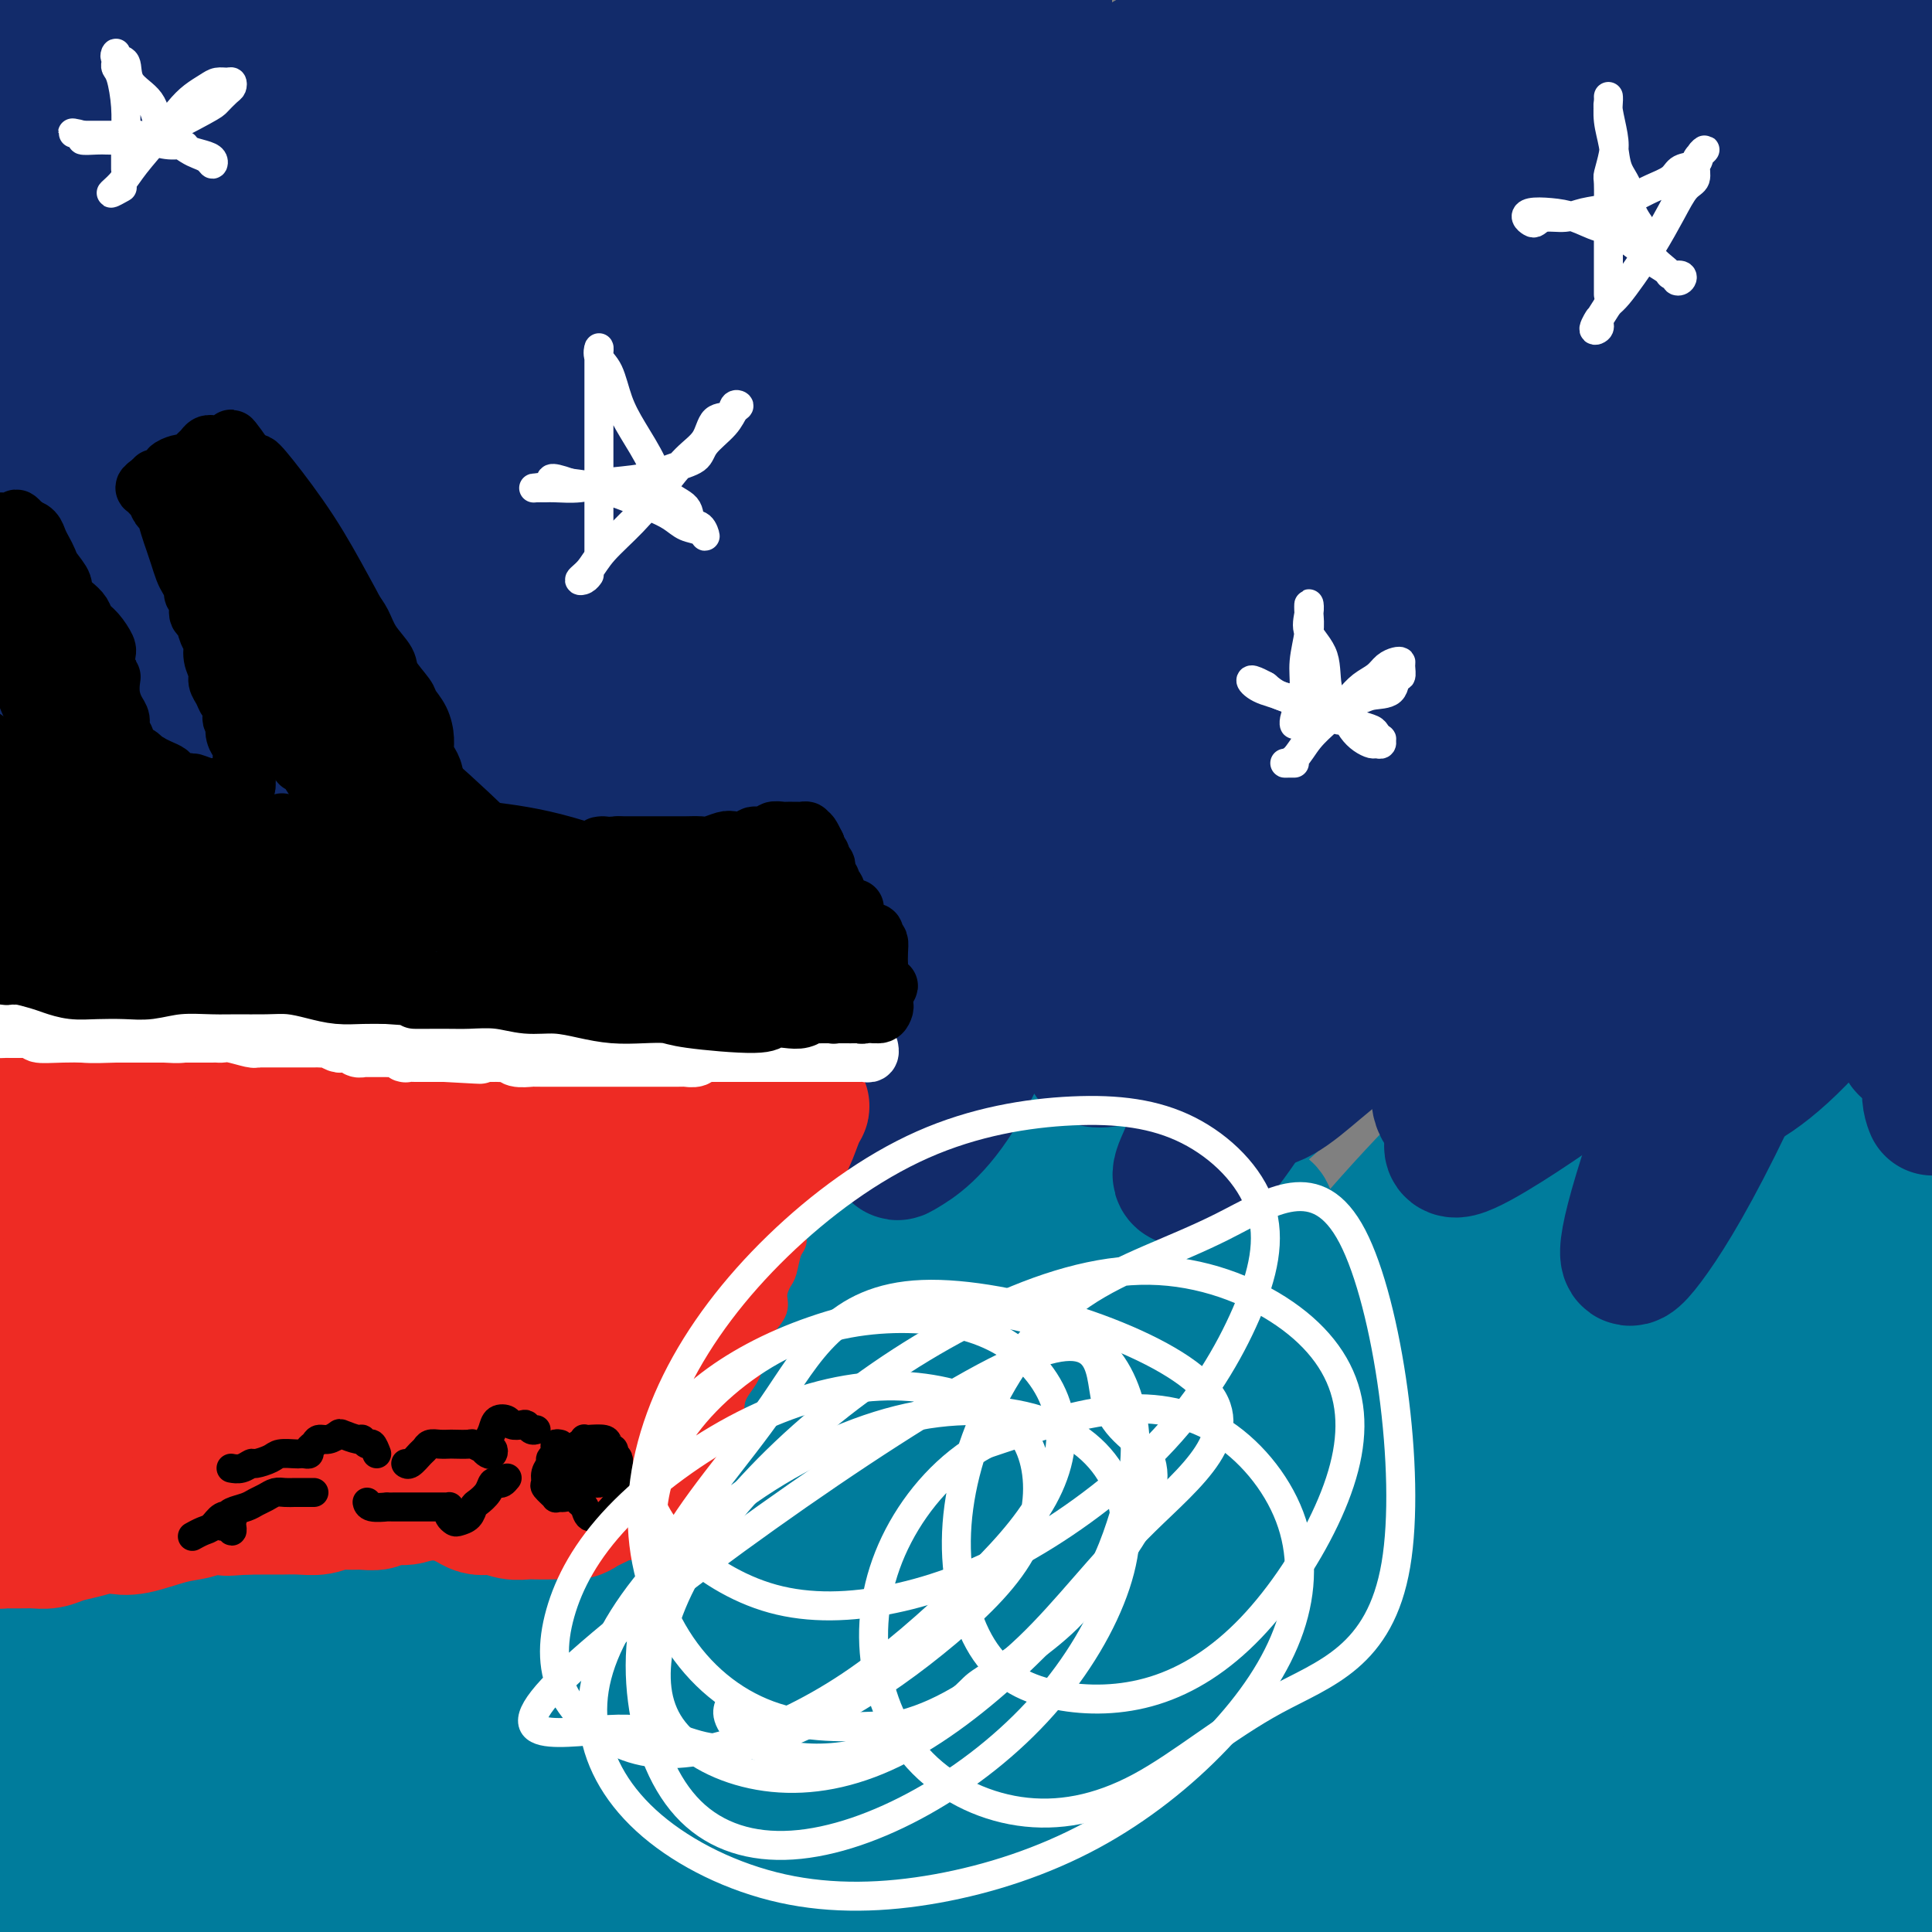 <svg viewBox='0 0 400 400' version='1.1' xmlns='http://www.w3.org/2000/svg' xmlns:xlink='http://www.w3.org/1999/xlink'><rect x="0" y="0" width="400" height="400" fill="#808080" stroke="none"/><g fill='none' stroke='#007C9C' stroke-width='20' stroke-linecap='round' stroke-linejoin='round'><path d='M106,339c-0.340,-0.778 -0.679,-1.556 -1,-2c-0.321,-0.444 -0.622,-0.555 -1,-1c-0.378,-0.445 -0.832,-1.224 -2,-1c-1.168,0.224 -3.051,1.453 -5,4c-1.949,2.547 -3.963,6.413 -8,13c-4.037,6.587 -10.095,15.895 -16,25c-5.905,9.105 -11.657,18.009 -16,24c-4.343,5.991 -7.277,9.071 -9,11c-1.723,1.929 -2.236,2.709 -2,1c0.236,-1.709 1.221,-5.905 4,-11c2.779,-5.095 7.352,-11.088 12,-18c4.648,-6.912 9.370,-14.743 14,-23c4.630,-8.257 9.168,-16.941 13,-24c3.832,-7.059 6.958,-12.492 8,-16c1.042,-3.508 -0.001,-5.092 -2,-5c-1.999,0.092 -4.953,1.859 -9,5c-4.047,3.141 -9.186,7.655 -15,14c-5.814,6.345 -12.301,14.520 -19,23c-6.699,8.480 -13.609,17.265 -17,22c-3.391,4.735 -3.264,5.421 -7,10c-3.736,4.579 -11.336,13.052 -16,18c-4.664,4.948 -6.390,6.372 -7,5c-0.610,-1.372 -0.102,-5.541 3,-13c3.102,-7.459 8.797,-18.207 16,-31c7.203,-12.793 15.913,-27.629 25,-41c9.087,-13.371 18.552,-25.275 24,-34c5.448,-8.725 6.878,-14.269 7,-18c0.122,-3.731 -1.063,-5.647 -4,-5c-2.937,0.647 -7.627,3.859 -14,9c-6.373,5.141 -14.430,12.213 -24,23c-9.570,10.787 -20.653,25.289 -30,40c-9.347,14.711 -16.956,29.632 -22,39c-5.044,9.368 -7.522,13.184 -10,17'/><path d='M-24,399c-4.821,7.907 -0.873,-0.325 3,-10c3.873,-9.675 7.673,-20.791 15,-36c7.327,-15.209 18.182,-34.510 28,-50c9.818,-15.490 18.599,-27.169 23,-33c4.401,-5.831 4.422,-5.812 9,-12c4.578,-6.188 13.712,-18.581 16,-24c2.288,-5.419 -2.270,-3.865 -9,0c-6.730,3.865 -15.633,10.040 -25,20c-9.367,9.960 -19.199,23.704 -29,40c-9.801,16.296 -19.571,35.145 -27,51c-7.429,15.855 -12.519,28.718 -15,36c-2.481,7.282 -2.355,8.984 0,7c2.355,-1.984 6.937,-7.653 14,-19c7.063,-11.347 16.605,-28.373 27,-44c10.395,-15.627 21.642,-29.857 27,-37c5.358,-7.143 4.827,-7.201 13,-16c8.173,-8.799 25.049,-26.339 33,-35c7.951,-8.661 6.977,-8.441 3,-6c-3.977,2.441 -10.956,7.105 -20,16c-9.044,8.895 -20.154,22.022 -31,38c-10.846,15.978 -21.429,34.809 -30,52c-8.571,17.191 -15.131,32.744 -19,43c-3.869,10.256 -5.047,15.216 -5,15c0.047,-0.216 1.319,-5.609 5,-15c3.681,-9.391 9.770,-22.779 18,-38c8.230,-15.221 18.602,-32.276 29,-47c10.398,-14.724 20.823,-27.117 26,-34c5.177,-6.883 5.106,-8.256 2,-7c-3.106,1.256 -9.247,5.140 -18,14c-8.753,8.860 -20.119,22.694 -31,39c-10.881,16.306 -21.276,35.082 -29,53c-7.724,17.918 -12.778,34.976 -15,44c-2.222,9.024 -1.611,10.012 -1,11'/><path d='M-37,415c-0.548,5.246 6.081,-9.138 14,-24c7.919,-14.862 17.128,-30.200 20,-36c2.872,-5.800 -0.592,-2.062 8,-14c8.592,-11.938 29.241,-39.554 47,-61c17.759,-21.446 32.627,-36.724 43,-47c10.373,-10.276 16.252,-15.552 16,-17c-0.252,-1.448 -6.633,0.932 -16,9c-9.367,8.068 -21.719,21.824 -34,38c-12.281,16.176 -24.490,34.771 -35,56c-10.510,21.229 -19.323,45.092 -25,63c-5.677,17.908 -8.220,29.862 -9,35c-0.780,5.138 0.203,3.462 3,-2c2.797,-5.462 7.408,-14.709 14,-27c6.592,-12.291 15.166,-27.625 25,-44c9.834,-16.375 20.928,-33.789 32,-49c11.072,-15.211 22.121,-28.217 27,-35c4.879,-6.783 3.587,-7.342 -1,-5c-4.587,2.342 -12.468,7.586 -21,16c-8.532,8.414 -17.714,20.000 -22,25c-4.286,5.000 -3.678,3.415 -9,12c-5.322,8.585 -16.576,27.340 -23,41c-6.424,13.660 -8.018,22.225 -8,26c0.018,3.775 1.649,2.761 6,-3c4.351,-5.761 11.421,-16.268 21,-30c9.579,-13.732 21.668,-30.687 37,-49c15.332,-18.313 33.907,-37.983 48,-52c14.093,-14.017 23.706,-22.379 27,-26c3.294,-3.621 0.271,-2.500 -6,2c-6.271,4.500 -15.791,12.380 -27,24c-11.209,11.620 -24.108,26.981 -36,45c-11.892,18.019 -22.779,38.698 -31,57c-8.221,18.302 -13.778,34.229 -17,44c-3.222,9.771 -4.111,13.385 -5,17'/><path d='M26,404c-2.808,9.371 1.170,2.299 5,-4c3.830,-6.299 7.510,-11.826 13,-22c5.490,-10.174 12.789,-24.994 21,-40c8.211,-15.006 17.333,-30.199 26,-43c8.667,-12.801 16.880,-23.210 22,-30c5.120,-6.790 7.149,-9.960 6,-11c-1.149,-1.040 -5.475,0.050 -12,5c-6.525,4.950 -15.249,13.759 -25,26c-9.751,12.241 -20.530,27.914 -29,45c-8.470,17.086 -14.633,35.584 -18,48c-3.367,12.416 -3.940,18.751 -3,21c0.940,2.249 3.392,0.413 9,-8c5.608,-8.413 14.372,-23.404 27,-44c12.628,-20.596 29.120,-46.797 48,-70c18.880,-23.203 40.148,-43.409 54,-56c13.852,-12.591 20.289,-17.568 20,-19c-0.289,-1.432 -7.302,0.681 -17,8c-9.698,7.319 -22.080,19.844 -36,35c-13.920,15.156 -29.377,32.942 -42,53c-12.623,20.058 -22.413,42.386 -30,64c-7.587,21.614 -12.972,42.513 -16,56c-3.028,13.487 -3.699,19.563 -3,21c0.699,1.437 2.769,-1.763 7,-8c4.231,-6.237 10.624,-15.509 13,-19c2.376,-3.491 0.737,-1.201 6,-12c5.263,-10.799 17.430,-34.688 32,-58c14.570,-23.312 31.545,-46.048 47,-64c15.455,-17.952 29.390,-31.120 38,-40c8.610,-8.880 11.896,-13.473 11,-15c-0.896,-1.527 -5.972,0.012 -14,5c-8.028,4.988 -19.008,13.425 -31,27c-11.992,13.575 -24.996,32.287 -38,51'/><path d='M117,306c-11.560,20.249 -21.459,45.370 -28,66c-6.541,20.630 -9.724,36.767 -11,45c-1.276,8.233 -0.647,8.562 2,6c2.647,-2.562 7.310,-8.014 13,-18c5.690,-9.986 12.407,-24.505 22,-42c9.593,-17.495 22.064,-37.967 35,-56c12.936,-18.033 26.339,-33.629 36,-44c9.661,-10.371 15.580,-15.518 17,-18c1.420,-2.482 -1.659,-2.300 -8,3c-6.341,5.300 -15.944,15.719 -27,29c-11.056,13.281 -23.564,29.425 -34,50c-10.436,20.575 -18.800,45.580 -24,64c-5.200,18.420 -7.236,30.256 -8,35c-0.764,4.744 -0.255,2.396 4,-5c4.255,-7.396 12.258,-19.842 22,-38c9.742,-18.158 21.225,-42.030 38,-66c16.775,-23.970 38.843,-48.039 57,-66c18.157,-17.961 32.403,-29.814 39,-37c6.597,-7.186 5.546,-9.706 0,-8c-5.546,1.706 -15.587,7.638 -27,17c-11.413,9.362 -24.198,22.155 -38,40c-13.802,17.845 -28.621,40.742 -40,65c-11.379,24.258 -19.316,49.877 -24,69c-4.684,19.123 -6.113,31.749 -6,36c0.113,4.251 1.770,0.126 5,-7c3.230,-7.126 8.034,-17.254 15,-32c6.966,-14.746 16.096,-34.109 29,-56c12.904,-21.891 29.583,-46.311 46,-65c16.417,-18.689 32.574,-31.647 43,-41c10.426,-9.353 15.122,-15.101 14,-16c-1.122,-0.899 -8.061,3.050 -15,7'/><path d='M264,223c-7.941,6.547 -20.294,19.414 -33,34c-12.706,14.586 -25.765,30.889 -36,50c-10.235,19.111 -17.647,41.028 -22,57c-4.353,15.972 -5.646,25.997 -4,30c1.646,4.003 6.231,1.984 13,-6c6.769,-7.984 15.720,-21.932 26,-37c10.280,-15.068 21.888,-31.257 27,-39c5.112,-7.743 3.728,-7.040 15,-19c11.272,-11.960 35.201,-36.582 52,-52c16.799,-15.418 26.470,-21.633 31,-26c4.530,-4.367 3.920,-6.888 -1,-5c-4.920,1.888 -14.150,8.184 -25,18c-10.850,9.816 -23.318,23.152 -36,39c-12.682,15.848 -25.577,34.208 -36,55c-10.423,20.792 -18.376,44.017 -23,60c-4.624,15.983 -5.921,24.724 -7,29c-1.079,4.276 -1.940,4.086 -1,5c0.940,0.914 3.681,2.930 9,-2c5.319,-4.930 13.216,-16.808 24,-34c10.784,-17.192 24.454,-39.697 45,-64c20.546,-24.303 47.966,-50.403 67,-67c19.034,-16.597 29.680,-23.691 32,-27c2.320,-3.309 -3.686,-2.831 -13,2c-9.314,4.831 -21.934,14.016 -35,26c-13.066,11.984 -26.577,26.765 -40,47c-13.423,20.235 -26.757,45.922 -36,69c-9.243,23.078 -14.393,43.548 -17,54c-2.607,10.452 -2.670,10.886 -1,10c1.670,-0.886 5.075,-3.091 11,-12c5.925,-8.909 14.372,-24.522 25,-43c10.628,-18.478 23.438,-39.821 39,-60c15.562,-20.179 33.875,-39.194 47,-52c13.125,-12.806 21.063,-19.403 29,-26'/><path d='M390,237c4.822,-5.217 2.378,-5.259 -2,-3c-4.378,2.259 -10.691,6.818 -20,16c-9.309,9.182 -21.615,22.985 -33,40c-11.385,17.015 -21.849,37.240 -29,60c-7.151,22.760 -10.988,48.054 -13,65c-2.012,16.946 -2.199,25.543 1,28c3.199,2.457 9.784,-1.226 17,-10c7.216,-8.774 15.065,-22.639 26,-42c10.935,-19.361 24.958,-44.219 41,-66c16.042,-21.781 34.103,-40.484 45,-51c10.897,-10.516 14.631,-12.846 14,-13c-0.631,-0.154 -5.626,1.868 -15,11c-9.374,9.132 -23.125,25.376 -36,43c-12.875,17.624 -24.873,36.629 -34,58c-9.127,21.371 -15.385,45.108 -20,60c-4.615,14.892 -7.589,20.939 -8,23c-0.411,2.061 1.741,0.134 5,-5c3.259,-5.134 7.625,-13.476 14,-27c6.375,-13.524 14.760,-32.229 25,-51c10.240,-18.771 22.334,-37.606 32,-50c9.666,-12.394 16.904,-18.347 20,-21c3.096,-2.653 2.052,-2.008 -1,1c-3.052,3.008 -8.111,8.377 -14,18c-5.889,9.623 -12.608,23.499 -17,39c-4.392,15.501 -6.456,32.628 -6,43c0.456,10.372 3.431,13.989 8,15c4.569,1.011 10.733,-0.586 18,-7c7.267,-6.414 15.639,-17.647 25,-33c9.361,-15.353 19.713,-34.826 29,-49c9.287,-14.174 17.511,-23.050 20,-27c2.489,-3.950 -0.755,-2.975 -4,-2'/><path d='M478,300c-4.126,1.653 -12.442,6.784 -22,16c-9.558,9.216 -20.359,22.515 -31,40c-10.641,17.485 -21.122,39.156 -28,56c-6.878,16.844 -10.153,28.861 -12,35c-1.847,6.139 -2.267,6.399 -1,5c1.267,-1.399 4.221,-4.456 8,-12c3.779,-7.544 8.382,-19.576 14,-34c5.618,-14.424 12.250,-31.239 20,-47c7.750,-15.761 16.619,-30.469 21,-38c4.381,-7.531 4.273,-7.884 2,-7c-2.273,0.884 -6.710,3.005 -13,9c-6.290,5.995 -14.434,15.865 -22,29c-7.566,13.135 -14.553,29.534 -19,43c-4.447,13.466 -6.353,24.000 -7,29c-0.647,5.000 -0.033,4.465 3,2c3.033,-2.465 8.487,-6.860 14,-16c5.513,-9.140 11.084,-23.023 20,-42c8.916,-18.977 21.176,-43.046 31,-59c9.824,-15.954 17.212,-23.794 20,-28c2.788,-4.206 0.976,-4.780 -5,-2c-5.976,2.780 -16.117,8.914 -27,19c-10.883,10.086 -22.509,24.123 -32,39c-9.491,14.877 -16.847,30.595 -21,40c-4.153,9.405 -5.101,12.496 -5,14c0.101,1.504 1.253,1.421 3,0c1.747,-1.421 4.091,-4.180 6,-7c1.909,-2.820 3.385,-5.700 4,-7c0.615,-1.300 0.371,-1.018 -1,-1c-1.371,0.018 -3.869,-0.226 -6,0c-2.131,0.226 -3.895,0.922 -6,2c-2.105,1.078 -4.553,2.539 -7,4'/><path d='M379,382c-2.911,1.600 -3.689,2.600 -4,3c-0.311,0.400 -0.156,0.200 0,0'/></g>
<g fill='none' stroke='#007C9C' stroke-width='28' stroke-linecap='round' stroke-linejoin='round'><path d='M374,292c-2.526,0.825 -5.051,1.651 -7,3c-1.949,1.349 -3.321,3.222 -5,6c-1.679,2.778 -3.665,6.460 -7,12c-3.335,5.540 -8.018,12.938 -13,21c-4.982,8.062 -10.262,16.789 -15,25c-4.738,8.211 -8.933,15.905 -11,20c-2.067,4.095 -2.006,4.592 0,2c2.006,-2.592 5.958,-8.274 12,-18c6.042,-9.726 14.173,-23.498 23,-37c8.827,-13.502 18.351,-26.735 27,-37c8.649,-10.265 16.424,-17.562 20,-21c3.576,-3.438 2.953,-3.017 0,-1c-2.953,2.017 -8.237,5.629 -14,12c-5.763,6.371 -12.006,15.502 -19,26c-6.994,10.498 -14.740,22.364 -22,37c-7.260,14.636 -14.035,32.041 -19,46c-4.965,13.959 -8.119,24.470 -9,30c-0.881,5.530 0.512,6.079 4,2c3.488,-4.079 9.072,-12.785 16,-27c6.928,-14.215 15.199,-33.940 29,-57c13.801,-23.060 33.130,-49.456 48,-68c14.870,-18.544 25.281,-29.234 28,-34c2.719,-4.766 -2.254,-3.606 -10,1c-7.746,4.606 -18.264,12.657 -30,25c-11.736,12.343 -24.689,28.977 -37,49c-12.311,20.023 -23.980,43.436 -33,67c-9.020,23.564 -15.392,47.278 -20,63c-4.608,15.722 -7.452,23.451 -8,26c-0.548,2.549 1.199,-0.083 4,-8c2.801,-7.917 6.658,-21.119 14,-41c7.342,-19.881 18.171,-46.440 29,-73'/><path d='M349,343c17.043,-33.775 36.150,-57.214 52,-75c15.850,-17.786 28.443,-29.920 33,-36c4.557,-6.080 1.079,-6.108 -6,-4c-7.079,2.108 -17.760,6.350 -33,20c-15.240,13.650 -35.041,36.708 -43,46c-7.959,9.292 -4.077,4.818 -9,13c-4.923,8.182 -18.650,29.020 -29,49c-10.350,19.980 -17.322,39.102 -22,52c-4.678,12.898 -7.063,19.571 -8,22c-0.937,2.429 -0.428,0.614 2,-6c2.428,-6.614 6.773,-18.027 13,-33c6.227,-14.973 14.334,-33.507 25,-53c10.666,-19.493 23.890,-39.946 34,-55c10.110,-15.054 17.107,-24.708 20,-30c2.893,-5.292 1.681,-6.220 -3,-5c-4.681,1.220 -12.830,4.590 -24,15c-11.170,10.410 -25.362,27.861 -39,49c-13.638,21.139 -26.724,45.965 -37,70c-10.276,24.035 -17.742,47.277 -22,60c-4.258,12.723 -5.308,14.926 -5,15c0.308,0.074 1.973,-1.980 6,-11c4.027,-9.020 10.415,-25.005 19,-46c8.585,-20.995 19.368,-46.999 33,-70c13.632,-23.001 30.113,-42.998 40,-54c9.887,-11.002 13.178,-13.008 11,-13c-2.178,0.008 -9.826,2.030 -20,10c-10.174,7.970 -22.875,21.887 -36,38c-13.125,16.113 -26.674,34.423 -38,55c-11.326,20.577 -20.427,43.423 -26,55c-5.573,11.577 -7.616,11.886 -8,11c-0.384,-0.886 0.890,-2.967 6,-15c5.110,-12.033 14.055,-34.016 23,-56'/><path d='M258,361c11.918,-24.420 27.213,-49.970 41,-69c13.787,-19.030 26.064,-31.541 29,-37c2.936,-5.459 -3.471,-3.867 -13,1c-9.529,4.867 -22.180,13.008 -35,25c-12.820,11.992 -25.807,27.834 -38,45c-12.193,17.166 -23.590,35.654 -31,51c-7.410,15.346 -10.831,27.548 -12,33c-1.169,5.452 -0.085,4.152 4,0c4.085,-4.152 11.172,-11.157 20,-25c8.828,-13.843 19.398,-34.525 36,-58c16.602,-23.475 39.235,-49.744 53,-64c13.765,-14.256 18.662,-16.499 16,-16c-2.662,0.499 -12.882,3.741 -26,13c-13.118,9.259 -29.135,24.535 -45,43c-15.865,18.465 -31.579,40.120 -44,61c-12.421,20.880 -21.548,40.984 -27,53c-5.452,12.016 -7.229,15.944 -7,17c0.229,1.056 2.465,-0.761 7,-10c4.535,-9.239 11.371,-25.900 21,-46c9.629,-20.100 22.053,-43.638 35,-63c12.947,-19.362 26.417,-34.546 32,-42c5.583,-7.454 3.280,-7.178 -3,-5c-6.280,2.178 -16.537,6.256 -28,15c-11.463,8.744 -24.133,22.152 -35,36c-10.867,13.848 -19.931,28.136 -25,37c-5.069,8.864 -6.142,12.303 -6,14c0.142,1.697 1.499,1.651 6,-3c4.501,-4.651 12.144,-13.906 21,-27c8.856,-13.094 18.923,-30.025 30,-46c11.077,-15.975 23.165,-30.993 27,-38c3.835,-7.007 -0.582,-6.004 -5,-5'/><path d='M256,251c-5.954,1.806 -18.339,8.823 -32,20c-13.661,11.177 -28.597,26.516 -43,45c-14.403,18.484 -28.274,40.113 -39,62c-10.726,21.887 -18.306,44.030 -23,57c-4.694,12.970 -6.501,16.765 -5,16c1.501,-0.765 6.310,-6.090 13,-19c6.690,-12.910 15.260,-33.404 28,-58c12.740,-24.596 29.652,-53.295 48,-78c18.348,-24.705 38.134,-45.415 48,-57c9.866,-11.585 9.811,-14.044 4,-14c-5.811,0.044 -17.378,2.591 -31,11c-13.622,8.409 -29.298,22.681 -44,39c-14.702,16.319 -28.430,34.685 -40,54c-11.570,19.315 -20.984,39.580 -28,57c-7.016,17.420 -11.636,31.995 -14,38c-2.364,6.005 -2.472,3.441 -1,-3c1.472,-6.441 4.525,-16.757 9,-33c4.475,-16.243 10.371,-38.412 19,-61c8.629,-22.588 19.990,-45.596 26,-59c6.010,-13.404 6.670,-17.204 2,-19c-4.670,-1.796 -14.669,-1.589 -29,7c-14.331,8.589 -32.995,25.561 -48,42c-15.005,16.439 -26.350,32.346 -32,39c-5.650,6.654 -5.603,4.056 -12,15c-6.397,10.944 -19.237,35.431 -26,48c-6.763,12.569 -7.450,13.220 -7,12c0.450,-1.220 2.039,-4.312 5,-15c2.961,-10.688 7.296,-28.972 15,-51c7.704,-22.028 18.776,-47.801 29,-68c10.224,-20.199 19.599,-34.823 24,-43c4.401,-8.177 3.829,-9.908 -1,-8c-4.829,1.908 -13.914,7.454 -23,13'/><path d='M48,240c-9.687,8.385 -22.406,22.847 -34,39c-11.594,16.153 -22.065,33.996 -30,50c-7.935,16.004 -13.334,30.168 -16,37c-2.666,6.832 -2.600,6.332 0,3c2.600,-3.332 7.735,-9.496 14,-22c6.265,-12.504 13.660,-31.347 23,-50c9.340,-18.653 20.624,-37.115 26,-46c5.376,-8.885 4.845,-8.195 1,-6c-3.845,2.195 -11.002,5.893 -20,15c-8.998,9.107 -19.835,23.624 -29,38c-9.165,14.376 -16.658,28.611 -22,41c-5.342,12.389 -8.535,22.933 -10,28c-1.465,5.067 -1.203,4.657 1,2c2.203,-2.657 6.347,-7.559 12,-17c5.653,-9.441 12.814,-23.419 21,-39c8.186,-15.581 17.398,-32.766 24,-44c6.602,-11.234 10.593,-16.518 11,-19c0.407,-2.482 -2.772,-2.161 -8,0c-5.228,2.161 -12.506,6.161 -20,13c-7.494,6.839 -15.203,16.515 -22,27c-6.797,10.485 -12.680,21.778 -16,28c-3.320,6.222 -4.077,7.375 -3,7c1.077,-0.375 3.987,-2.276 8,-9c4.013,-6.724 9.129,-18.271 17,-32c7.871,-13.729 18.499,-29.642 24,-38c5.501,-8.358 5.876,-9.162 3,-7c-2.876,2.162 -9.003,7.289 -16,15c-6.997,7.711 -14.865,18.005 -22,29c-7.135,10.995 -13.536,22.691 -17,30c-3.464,7.309 -3.990,10.231 -3,11c0.990,0.769 3.495,-0.616 6,-2'/><path d='M-49,322c2.988,-3.308 7.459,-10.580 13,-19c5.541,-8.420 12.153,-17.990 19,-28c6.847,-10.010 13.929,-20.461 17,-25c3.071,-4.539 2.133,-3.166 0,-2c-2.133,1.166 -5.459,2.124 -10,6c-4.541,3.876 -10.295,10.669 -15,17c-4.705,6.331 -8.359,12.201 -11,16c-2.641,3.799 -4.269,5.529 -4,6c0.269,0.471 2.434,-0.317 4,-2c1.566,-1.683 2.533,-4.260 4,-7c1.467,-2.740 3.433,-5.641 5,-8c1.567,-2.359 2.735,-4.176 2,-4c-0.735,0.176 -3.374,2.345 -7,8c-3.626,5.655 -8.239,14.798 -13,25c-4.761,10.202 -9.669,21.464 -13,29c-3.331,7.536 -5.086,11.344 -5,13c0.086,1.656 2.011,1.158 6,-1c3.989,-2.158 10.041,-5.975 17,-14c6.959,-8.025 14.825,-20.256 25,-34c10.175,-13.744 22.658,-29.001 33,-41c10.342,-11.999 18.542,-20.740 23,-25c4.458,-4.260 5.173,-4.038 3,-4c-2.173,0.038 -7.235,-0.107 -12,2c-4.765,2.107 -9.234,6.467 -15,12c-5.766,5.533 -12.830,12.239 -20,21c-7.170,8.761 -14.447,19.577 -21,31c-6.553,11.423 -12.383,23.453 -16,32c-3.617,8.547 -5.021,13.611 -5,16c0.021,2.389 1.467,2.105 4,0c2.533,-2.105 6.152,-6.030 12,-14c5.848,-7.970 13.924,-19.985 22,-32'/><path d='M-7,296c9.185,-12.811 21.147,-28.837 29,-39c7.853,-10.163 11.596,-14.463 13,-16c1.404,-1.537 0.469,-0.310 1,-2c0.531,-1.690 2.528,-6.296 -5,2c-7.528,8.296 -24.582,29.495 -31,37c-6.418,7.505 -2.200,1.317 -6,10c-3.800,8.683 -15.617,32.236 -23,53c-7.383,20.764 -10.333,38.740 -12,53c-1.667,14.260 -2.052,24.804 0,30c2.052,5.196 6.539,5.043 13,2c6.461,-3.043 14.895,-8.977 24,-16c9.105,-7.023 18.883,-15.136 30,-25c11.117,-9.864 23.575,-21.480 36,-32c12.425,-10.520 24.819,-19.943 35,-26c10.181,-6.057 18.150,-8.748 24,-9c5.850,-0.252 9.581,1.937 12,7c2.419,5.063 3.524,13.002 4,23c0.476,9.998 0.321,22.057 1,34c0.679,11.943 2.190,23.770 5,34c2.810,10.230 6.918,18.865 13,23c6.082,4.135 14.136,3.772 24,0c9.864,-3.772 21.537,-10.951 35,-24c13.463,-13.049 28.714,-31.966 46,-52c17.286,-20.034 36.605,-41.184 54,-57c17.395,-15.816 32.865,-26.299 40,-31c7.135,-4.701 5.934,-3.621 2,1c-3.934,4.621 -10.603,12.784 -18,24c-7.397,11.216 -15.524,25.486 -23,41c-7.476,15.514 -14.303,32.272 -19,48c-4.697,15.728 -7.265,30.427 -8,39c-0.735,8.573 0.361,11.021 4,10c3.639,-1.021 9.819,-5.510 16,-10'/><path d='M309,428c6.147,-7.286 13.514,-20.500 23,-36c9.486,-15.500 21.090,-33.285 32,-48c10.910,-14.715 21.128,-26.359 27,-32c5.872,-5.641 7.400,-5.280 5,-3c-2.400,2.280 -8.728,6.479 -16,15c-7.272,8.521 -15.490,21.363 -23,35c-7.510,13.637 -14.313,28.070 -18,40c-3.687,11.930 -4.258,21.357 -3,26c1.258,4.643 4.346,4.500 10,1c5.654,-3.500 13.872,-10.358 23,-22c9.128,-11.642 19.164,-28.067 30,-43c10.836,-14.933 22.473,-28.372 29,-36c6.527,-7.628 7.945,-9.444 7,-9c-0.945,0.444 -4.254,3.149 -10,9c-5.746,5.851 -13.930,14.848 -22,25c-8.070,10.152 -16.027,21.458 -22,33c-5.973,11.542 -9.961,23.319 -12,30c-2.039,6.681 -2.129,8.267 0,8c2.129,-0.267 6.478,-2.386 11,-7c4.522,-4.614 9.218,-11.724 16,-23c6.782,-11.276 15.651,-26.717 24,-40c8.349,-13.283 16.178,-24.409 20,-30c3.822,-5.591 3.638,-5.646 1,-5c-2.638,0.646 -7.731,1.993 -15,7c-7.269,5.007 -16.715,13.673 -26,24c-9.285,10.327 -18.408,22.315 -27,34c-8.592,11.685 -16.653,23.068 -23,31c-6.347,7.932 -10.980,12.415 -15,14c-4.020,1.585 -7.429,0.273 -10,-3c-2.571,-3.273 -4.306,-8.507 -7,-15c-2.694,-6.493 -6.347,-14.247 -10,-22'/><path d='M308,386c-5.204,-8.591 -9.713,-11.567 -17,-14c-7.287,-2.433 -17.351,-4.322 -29,-3c-11.649,1.322 -24.884,5.856 -38,10c-13.116,4.144 -26.113,7.899 -38,13c-11.887,5.101 -22.666,11.549 -31,16c-8.334,4.451 -14.225,6.905 -18,9c-3.775,2.095 -5.436,3.831 -6,4c-0.564,0.169 -0.033,-1.230 3,-4c3.033,-2.770 8.569,-6.911 15,-13c6.431,-6.089 13.759,-14.125 21,-22c7.241,-7.875 14.396,-15.589 21,-21c6.604,-5.411 12.656,-8.520 16,-10c3.344,-1.480 3.979,-1.332 4,-1c0.021,0.332 -0.571,0.849 -2,3c-1.429,2.151 -3.694,5.936 -7,11c-3.306,5.064 -7.654,11.406 -13,19c-5.346,7.594 -11.690,16.440 -18,26c-6.310,9.560 -12.584,19.835 -17,27c-4.416,7.165 -6.973,11.219 -8,13c-1.027,1.781 -0.523,1.289 2,-1c2.523,-2.289 7.066,-6.374 13,-13c5.934,-6.626 13.260,-15.794 21,-26c7.740,-10.206 15.893,-21.449 19,-26c3.107,-4.551 1.167,-2.409 7,-10c5.833,-7.591 19.439,-24.915 27,-34c7.561,-9.085 9.077,-9.930 9,-10c-0.077,-0.070 -1.747,0.636 -6,5c-4.253,4.364 -11.088,12.386 -19,22c-7.912,9.614 -16.899,20.819 -21,26c-4.101,5.181 -3.314,4.337 -3,4c0.314,-0.337 0.157,-0.169 0,0'/></g>
<g fill='none' stroke='#122B6A' stroke-width='28' stroke-linecap='round' stroke-linejoin='round'><path d='M173,36c-0.160,-0.165 -0.320,-0.331 -1,0c-0.680,0.331 -1.879,1.157 -3,3c-1.121,1.843 -2.164,4.703 -5,10c-2.836,5.297 -7.464,13.030 -12,21c-4.536,7.970 -8.978,16.178 -14,24c-5.022,7.822 -10.623,15.258 -14,19c-3.377,3.742 -4.531,3.791 -3,1c1.531,-2.791 5.747,-8.423 12,-17c6.253,-8.577 14.543,-20.100 24,-32c9.457,-11.900 20.080,-24.179 27,-33c6.920,-8.821 10.137,-14.185 9,-16c-1.137,-1.815 -6.629,-0.081 -14,4c-7.371,4.081 -16.622,10.509 -26,18c-9.378,7.491 -18.882,16.044 -28,25c-9.118,8.956 -17.850,18.315 -26,27c-8.150,8.685 -15.720,16.694 -20,21c-4.280,4.306 -5.271,4.907 -4,3c1.271,-1.907 4.804,-6.321 11,-15c6.196,-8.679 15.055,-21.622 26,-35c10.945,-13.378 23.975,-27.191 34,-38c10.025,-10.809 17.046,-18.614 18,-23c0.954,-4.386 -4.160,-5.352 -12,-3c-7.840,2.352 -18.405,8.021 -29,15c-10.595,6.979 -21.220,15.269 -32,25c-10.780,9.731 -21.715,20.904 -32,32c-10.285,11.096 -19.920,22.114 -26,29c-6.080,6.886 -8.604,9.638 -9,10c-0.396,0.362 1.337,-1.666 6,-9c4.663,-7.334 12.255,-19.975 22,-34c9.745,-14.025 21.641,-29.436 32,-42c10.359,-12.564 19.179,-22.282 28,-32'/><path d='M112,-6c10.172,-13.671 5.602,-10.847 -1,-8c-6.602,2.847 -15.235,5.718 -23,9c-7.765,3.282 -14.662,6.974 -34,28c-19.338,21.026 -51.116,59.385 -66,78c-14.884,18.615 -12.873,17.488 -11,16c1.873,-1.488 3.607,-3.335 8,-10c4.393,-6.665 11.445,-18.148 21,-32c9.555,-13.852 21.613,-30.073 34,-45c12.387,-14.927 25.103,-28.559 31,-36c5.897,-7.441 4.975,-8.692 0,-8c-4.975,0.692 -14.003,3.326 -25,10c-10.997,6.674 -23.964,17.389 -37,30c-13.036,12.611 -26.139,27.117 -35,38c-8.861,10.883 -13.478,18.143 -16,22c-2.522,3.857 -2.950,4.312 -4,6c-1.050,1.688 -2.724,4.608 -1,3c1.724,-1.608 6.844,-7.743 15,-18c8.156,-10.257 19.348,-24.637 32,-39c12.652,-14.363 26.763,-28.708 35,-37c8.237,-8.292 10.598,-10.532 9,-11c-1.598,-0.468 -7.157,0.837 -14,4c-6.843,3.163 -14.972,8.185 -22,14c-7.028,5.815 -12.956,12.424 -17,17c-4.044,4.576 -6.205,7.119 -6,8c0.205,0.881 2.776,0.098 7,-3c4.224,-3.098 10.101,-8.513 18,-16c7.899,-7.487 17.821,-17.048 25,-24c7.179,-6.952 11.615,-11.296 13,-13c1.385,-1.704 -0.281,-0.766 -5,3c-4.719,3.766 -12.491,10.362 -21,19c-8.509,8.638 -17.754,19.319 -27,30'/><path d='M-5,29c-9.461,11.653 -19.614,25.787 -27,36c-7.386,10.213 -12.007,16.506 -14,19c-1.993,2.494 -1.359,1.188 1,-1c2.359,-2.188 6.443,-5.257 12,-12c5.557,-6.743 12.587,-17.160 21,-28c8.413,-10.840 18.210,-22.104 27,-32c8.790,-9.896 16.574,-18.424 20,-23c3.426,-4.576 2.493,-5.200 0,-5c-2.493,0.200 -6.547,1.223 -12,6c-5.453,4.777 -12.306,13.307 -20,23c-7.694,9.693 -16.229,20.550 -24,33c-7.771,12.450 -14.779,26.492 -19,38c-4.221,11.508 -5.655,20.480 -5,26c0.655,5.520 3.399,7.588 8,7c4.601,-0.588 11.059,-3.833 20,-11c8.941,-7.167 20.366,-18.257 34,-31c13.634,-12.743 29.477,-27.139 45,-40c15.523,-12.861 30.724,-24.187 39,-30c8.276,-5.813 9.626,-6.114 6,-4c-3.626,2.114 -12.228,6.643 -23,17c-10.772,10.357 -23.713,26.541 -37,45c-13.287,18.459 -26.919,39.193 -39,61c-12.081,21.807 -22.612,44.686 -30,62c-7.388,17.314 -11.633,29.064 -13,35c-1.367,5.936 0.144,6.058 3,4c2.856,-2.058 7.056,-6.296 13,-14c5.944,-7.704 13.631,-18.874 23,-33c9.369,-14.126 20.418,-31.209 34,-49c13.582,-17.791 29.695,-36.290 42,-50c12.305,-13.710 20.801,-22.631 24,-27c3.199,-4.369 1.099,-4.184 -1,-4'/><path d='M103,47c-3.213,0.846 -10.744,4.962 -19,13c-8.256,8.038 -17.236,19.998 -27,34c-9.764,14.002 -20.313,30.046 -29,47c-8.687,16.954 -15.514,34.819 -20,49c-4.486,14.181 -6.633,24.679 -8,31c-1.367,6.321 -1.956,8.464 0,6c1.956,-2.464 6.456,-9.534 8,-12c1.544,-2.466 0.130,-0.326 4,-8c3.870,-7.674 13.023,-25.160 25,-45c11.977,-19.840 26.779,-42.033 42,-62c15.221,-19.967 30.863,-37.707 41,-49c10.137,-11.293 14.769,-16.139 15,-18c0.231,-1.861 -3.939,-0.736 -12,6c-8.061,6.736 -20.011,19.085 -32,33c-11.989,13.915 -24.015,29.398 -36,49c-11.985,19.602 -23.928,43.323 -32,63c-8.072,19.677 -12.274,35.309 -15,44c-2.726,8.691 -3.977,10.442 -3,10c0.977,-0.442 4.181,-3.076 10,-12c5.819,-8.924 14.253,-24.139 24,-42c9.747,-17.861 20.806,-38.369 37,-61c16.194,-22.631 37.521,-47.385 57,-67c19.479,-19.615 37.109,-34.091 49,-44c11.891,-9.909 18.045,-15.252 19,-17c0.955,-1.748 -3.287,0.097 -10,5c-6.713,4.903 -15.898,12.863 -27,24c-11.102,11.137 -24.121,25.452 -36,41c-11.879,15.548 -22.617,32.329 -32,49c-9.383,16.671 -17.412,33.231 -24,48c-6.588,14.769 -11.735,27.745 -15,36c-3.265,8.255 -4.647,11.787 -4,12c0.647,0.213 3.324,-2.894 6,-6'/><path d='M59,204c4.239,-6.039 11.838,-18.137 21,-34c9.162,-15.863 19.888,-35.490 36,-58c16.112,-22.510 37.611,-47.904 58,-69c20.389,-21.096 39.668,-37.894 42,-42c2.332,-4.106 -12.284,4.481 -26,16c-13.716,11.519 -26.531,25.970 -40,43c-13.469,17.030 -27.592,36.638 -40,58c-12.408,21.362 -23.100,44.477 -31,62c-7.900,17.523 -13.006,29.456 -16,36c-2.994,6.544 -3.875,7.701 -3,7c0.875,-0.701 3.506,-3.260 8,-11c4.494,-7.740 10.852,-20.663 19,-36c8.148,-15.337 18.086,-33.089 33,-55c14.914,-21.911 34.804,-47.981 51,-67c16.196,-19.019 28.699,-30.985 34,-37c5.301,-6.015 3.400,-6.078 -2,-3c-5.400,3.078 -14.300,9.297 -25,20c-10.700,10.703 -23.199,25.890 -36,44c-12.801,18.110 -25.904,39.141 -37,61c-11.096,21.859 -20.186,44.544 -26,60c-5.814,15.456 -8.351,23.683 -10,29c-1.649,5.317 -2.411,7.724 -3,9c-0.589,1.276 -1.007,1.422 1,0c2.007,-1.422 6.439,-4.412 13,-14c6.561,-9.588 15.252,-25.775 26,-45c10.748,-19.225 23.554,-41.489 41,-64c17.446,-22.511 39.531,-45.270 57,-63c17.469,-17.730 30.322,-30.433 37,-37c6.678,-6.567 7.183,-6.999 3,-5c-4.183,1.999 -13.052,6.428 -25,18c-11.948,11.572 -26.974,30.286 -42,49'/><path d='M177,76c-14.736,19.489 -30.577,43.712 -43,69c-12.423,25.288 -21.428,51.643 -29,73c-7.572,21.357 -13.710,37.718 -17,47c-3.290,9.282 -3.733,11.486 -3,11c0.733,-0.486 2.640,-3.663 6,-12c3.360,-8.337 8.173,-21.833 15,-40c6.827,-18.167 15.669,-41.006 29,-66c13.331,-24.994 31.152,-52.143 49,-75c17.848,-22.857 35.722,-41.420 47,-53c11.278,-11.580 15.959,-16.175 17,-18c1.041,-1.825 -1.558,-0.879 -8,5c-6.442,5.879 -16.726,16.691 -28,31c-11.274,14.309 -23.537,32.114 -35,53c-11.463,20.886 -22.125,44.851 -31,68c-8.875,23.149 -15.961,45.482 -21,63c-5.039,17.518 -8.030,30.222 -9,36c-0.970,5.778 0.082,4.629 3,0c2.918,-4.629 7.703,-12.739 14,-27c6.297,-14.261 14.105,-34.673 26,-60c11.895,-25.327 27.878,-55.570 49,-84c21.122,-28.430 47.382,-55.047 66,-73c18.618,-17.953 29.595,-27.240 34,-32c4.405,-4.760 2.239,-4.992 -5,0c-7.239,4.992 -19.549,15.209 -34,30c-14.451,14.791 -31.042,34.156 -46,56c-14.958,21.844 -28.282,46.166 -39,69c-10.718,22.834 -18.831,44.179 -24,58c-5.169,13.821 -7.396,20.117 -8,23c-0.604,2.883 0.414,2.353 3,-1c2.586,-3.353 6.739,-9.529 14,-23c7.261,-13.471 17.631,-34.235 28,-55'/><path d='M197,149c12.740,-22.242 30.589,-50.346 51,-76c20.411,-25.654 43.383,-48.859 62,-66c18.617,-17.141 32.877,-28.218 32,-28c-0.877,0.218 -16.893,11.733 -31,25c-14.107,13.267 -26.306,28.288 -40,49c-13.694,20.712 -28.881,47.115 -41,73c-12.119,25.885 -21.168,51.251 -28,70c-6.832,18.749 -11.448,30.879 -14,37c-2.552,6.121 -3.041,6.232 -1,5c2.041,-1.232 6.611,-3.806 12,-13c5.389,-9.194 11.595,-25.008 21,-46c9.405,-20.992 22.007,-47.163 41,-75c18.993,-27.837 44.377,-57.341 65,-79c20.623,-21.659 36.487,-35.474 44,-42c7.513,-6.526 6.676,-5.764 1,-2c-5.676,3.764 -16.190,10.529 -29,23c-12.810,12.471 -27.914,30.647 -42,51c-14.086,20.353 -27.153,42.883 -37,63c-9.847,20.117 -16.475,37.820 -21,50c-4.525,12.180 -6.946,18.838 -7,22c-0.054,3.162 2.261,2.828 6,0c3.739,-2.828 8.904,-8.150 16,-18c7.096,-9.850 16.125,-24.230 28,-43c11.875,-18.770 26.598,-41.932 43,-63c16.402,-21.068 34.483,-40.041 45,-51c10.517,-10.959 13.470,-13.903 13,-15c-0.470,-1.097 -4.363,-0.345 -12,6c-7.637,6.345 -19.018,18.285 -32,34c-12.982,15.715 -27.566,35.204 -40,58c-12.434,22.796 -22.717,48.898 -33,75'/><path d='M269,173c-8.833,22.459 -14.417,41.105 -18,52c-3.583,10.895 -5.166,14.037 -6,16c-0.834,1.963 -0.921,2.747 0,3c0.921,0.253 2.848,-0.023 7,-5c4.152,-4.977 10.527,-14.654 18,-29c7.473,-14.346 16.044,-33.362 30,-57c13.956,-23.638 33.296,-51.899 50,-73c16.704,-21.101 30.771,-35.041 38,-42c7.229,-6.959 7.620,-6.936 5,-4c-2.620,2.936 -8.251,8.786 -16,19c-7.749,10.214 -17.616,24.792 -22,31c-4.384,6.208 -3.286,4.044 -9,16c-5.714,11.956 -18.239,38.031 -27,59c-8.761,20.969 -13.758,36.834 -17,48c-3.242,11.166 -4.728,17.635 -4,21c0.728,3.365 3.671,3.625 9,-1c5.329,-4.625 13.044,-14.137 23,-29c9.956,-14.863 22.154,-35.078 38,-58c15.846,-22.922 35.338,-48.552 51,-66c15.662,-17.448 27.492,-26.715 32,-30c4.508,-3.285 1.694,-0.590 1,0c-0.694,0.590 0.730,-0.927 -3,3c-3.730,3.927 -12.616,13.299 -24,28c-11.384,14.701 -25.265,34.733 -37,56c-11.735,21.267 -21.324,43.771 -29,63c-7.676,19.229 -13.440,35.185 -17,46c-3.560,10.815 -4.918,16.491 -5,19c-0.082,2.509 1.111,1.852 4,-2c2.889,-3.852 7.474,-10.897 14,-24c6.526,-13.103 14.992,-32.262 25,-51c10.008,-18.738 21.559,-37.053 27,-46c5.441,-8.947 4.773,-8.524 13,-18c8.227,-9.476 25.351,-28.850 33,-37c7.649,-8.150 5.825,-5.075 4,-2'/><path d='M457,79c6.755,-7.020 -1.358,3.929 -8,15c-6.642,11.071 -11.811,22.264 -18,35c-6.189,12.736 -13.396,27.017 -18,43c-4.604,15.983 -6.604,33.670 -5,40c1.604,6.330 6.812,1.303 13,-6c6.188,-7.303 13.354,-16.882 23,-31c9.646,-14.118 21.771,-32.774 36,-53c14.229,-20.226 30.562,-42.022 40,-54c9.438,-11.978 11.982,-14.136 13,-15c1.018,-0.864 0.509,-0.432 0,0'/><path d='M328,142c-0.219,-1.458 -0.438,-2.916 0,-4c0.438,-1.084 1.534,-1.793 3,-3c1.466,-1.207 3.301,-2.912 5,-5c1.699,-2.088 3.261,-4.558 6,-8c2.739,-3.442 6.653,-7.855 11,-14c4.347,-6.145 9.125,-14.021 15,-22c5.875,-7.979 12.847,-16.060 19,-23c6.153,-6.940 11.488,-12.740 15,-17c3.512,-4.260 5.203,-6.979 5,-8c-0.203,-1.021 -2.299,-0.344 -6,3c-3.701,3.344 -9.005,9.356 -15,16c-5.995,6.644 -12.680,13.920 -19,23c-6.320,9.080 -12.275,19.964 -18,32c-5.725,12.036 -11.219,25.224 -15,36c-3.781,10.776 -5.847,19.140 -6,23c-0.153,3.860 1.609,3.216 5,1c3.391,-2.216 8.413,-6.005 15,-14c6.587,-7.995 14.741,-20.196 25,-35c10.259,-14.804 22.623,-32.211 35,-48c12.377,-15.789 24.767,-29.962 32,-40c7.233,-10.038 9.310,-15.942 8,-18c-1.310,-2.058 -6.007,-0.268 -13,5c-6.993,5.268 -16.281,14.016 -27,24c-10.719,9.984 -22.868,21.204 -34,35c-11.132,13.796 -21.248,30.168 -30,46c-8.752,15.832 -16.141,31.125 -21,42c-4.859,10.875 -7.189,17.334 -8,20c-0.811,2.666 -0.104,1.539 3,-2c3.104,-3.539 8.605,-9.491 14,-19c5.395,-9.509 10.684,-22.574 19,-38c8.316,-15.426 19.658,-33.213 31,-51'/><path d='M382,79c14.154,-23.508 24.540,-37.779 33,-49c8.460,-11.221 14.996,-19.392 16,-23c1.004,-3.608 -3.522,-2.653 -7,-3c-3.478,-0.347 -5.906,-1.996 -24,15c-18.094,16.996 -51.855,52.636 -70,73c-18.145,20.364 -20.676,25.451 -23,28c-2.324,2.549 -4.442,2.561 -4,0c0.442,-2.561 3.443,-7.696 9,-18c5.557,-10.304 13.669,-25.776 23,-41c9.331,-15.224 19.880,-30.200 30,-43c10.120,-12.800 19.811,-23.423 24,-29c4.189,-5.577 2.876,-6.106 -2,-5c-4.876,1.106 -13.313,3.848 -27,13c-13.687,9.152 -32.622,24.713 -51,42c-18.378,17.287 -36.199,36.298 -51,54c-14.801,17.702 -26.581,34.094 -35,43c-8.419,8.906 -13.475,10.327 -15,9c-1.525,-1.327 0.482,-5.403 4,-13c3.518,-7.597 8.546,-18.714 16,-32c7.454,-13.286 17.335,-28.740 28,-44c10.665,-15.260 22.115,-30.327 28,-39c5.885,-8.673 6.205,-10.954 4,-13c-2.205,-2.046 -6.935,-3.857 -14,-2c-7.065,1.857 -16.465,7.382 -26,15c-9.535,7.618 -19.205,17.331 -27,26c-7.795,8.669 -13.714,16.296 -18,22c-4.286,5.704 -6.939,9.487 0,3c6.939,-6.487 23.469,-23.243 40,-40'/><path d='M243,28c12.024,-12.250 22.084,-22.874 29,-30c6.916,-7.126 10.686,-10.753 13,-14c2.314,-3.247 3.170,-6.115 -5,0c-8.170,6.115 -25.367,21.211 -36,33c-10.633,11.789 -14.702,20.271 -18,27c-3.298,6.729 -5.827,11.704 -6,14c-0.173,2.296 2.008,1.912 6,1c3.992,-0.912 9.795,-2.351 17,-7c7.205,-4.649 15.813,-12.507 24,-17c8.187,-4.493 15.952,-5.622 20,-5c4.048,0.622 4.377,2.993 2,10c-2.377,7.007 -7.461,18.649 -14,32c-6.539,13.351 -14.532,28.411 -22,43c-7.468,14.589 -14.410,28.706 -20,40c-5.590,11.294 -9.829,19.766 -12,25c-2.171,5.234 -2.274,7.231 -2,8c0.274,0.769 0.925,0.310 3,-1c2.075,-1.310 5.575,-3.472 9,-7c3.425,-3.528 6.775,-8.422 9,-11c2.225,-2.578 3.325,-2.841 4,-3c0.675,-0.159 0.926,-0.214 1,0c0.074,0.214 -0.027,0.696 0,1c0.027,0.304 0.182,0.431 0,1c-0.182,0.569 -0.702,1.580 -1,2c-0.298,0.420 -0.374,0.249 0,1c0.374,0.751 1.197,2.425 2,4c0.803,1.575 1.585,3.052 3,5c1.415,1.948 3.462,4.368 5,6c1.538,1.632 2.568,2.478 4,3c1.432,0.522 3.266,0.721 4,1c0.734,0.279 0.367,0.640 0,1'/><path d='M262,191c1.331,2.105 -1.840,1.868 -5,4c-3.160,2.132 -6.307,6.633 -10,11c-3.693,4.367 -7.932,8.599 -12,11c-4.068,2.401 -7.966,2.972 -9,2c-1.034,-0.972 0.794,-3.487 2,-6c1.206,-2.513 1.789,-5.025 3,-7c1.211,-1.975 3.051,-3.413 4,-5c0.949,-1.587 1.006,-3.323 1,-4c-0.006,-0.677 -0.075,-0.295 0,0c0.075,0.295 0.294,0.503 1,1c0.706,0.497 1.901,1.282 3,2c1.099,0.718 2.104,1.369 4,1c1.896,-0.369 4.685,-1.759 9,-4c4.315,-2.241 10.157,-5.335 15,-10c4.843,-4.665 8.687,-10.903 12,-15c3.313,-4.097 6.095,-6.055 7,-7c0.905,-0.945 -0.066,-0.877 -2,0c-1.934,0.877 -4.831,2.562 -8,6c-3.169,3.438 -6.610,8.629 -10,14c-3.390,5.371 -6.728,10.922 -10,16c-3.272,5.078 -6.478,9.685 -6,15c0.478,5.315 4.638,11.340 9,12c4.362,0.660 8.925,-4.043 15,-9c6.075,-4.957 13.662,-10.167 21,-17c7.338,-6.833 14.428,-15.290 21,-22c6.572,-6.710 12.628,-11.675 16,-14c3.372,-2.325 4.062,-2.011 4,-1c-0.062,1.011 -0.875,2.717 -3,7c-2.125,4.283 -5.563,11.141 -9,18'/><path d='M325,190c-3.726,7.595 -7.041,14.084 -10,20c-2.959,5.916 -5.562,11.260 -9,17c-3.438,5.740 -7.709,11.876 -4,11c3.709,-0.876 15.400,-8.764 20,-12c4.600,-3.236 2.108,-1.819 6,-8c3.892,-6.181 14.168,-19.958 23,-31c8.832,-11.042 16.221,-19.347 22,-26c5.779,-6.653 9.947,-11.653 12,-14c2.053,-2.347 1.989,-2.041 2,-1c0.011,1.041 0.096,2.818 -1,6c-1.096,3.182 -3.372,7.771 -6,13c-2.628,5.229 -5.609,11.099 -9,18c-3.391,6.901 -7.191,14.834 -10,22c-2.809,7.166 -4.627,13.565 -5,17c-0.373,3.435 0.699,3.907 3,3c2.301,-0.907 5.829,-3.194 10,-7c4.171,-3.806 8.984,-9.130 14,-16c5.016,-6.870 10.236,-15.287 14,-21c3.764,-5.713 6.074,-8.723 7,-10c0.926,-1.277 0.469,-0.821 0,0c-0.469,0.821 -0.948,2.007 -2,5c-1.052,2.993 -2.676,7.793 -4,12c-1.324,4.207 -2.348,7.822 -3,12c-0.652,4.178 -0.933,8.921 -1,12c-0.067,3.079 0.080,4.494 1,5c0.920,0.506 2.614,0.102 5,-2c2.386,-2.102 5.464,-5.904 8,-11c2.536,-5.096 4.529,-11.487 6,-15c1.471,-3.513 2.420,-4.146 2,-3c-0.420,1.146 -2.210,4.073 -4,7'/><path d='M412,193c-1.711,3.242 -3.989,7.846 -5,10c-1.011,2.154 -0.754,1.859 -2,5c-1.246,3.141 -3.994,9.718 -5,14c-1.006,4.282 -0.271,6.268 0,7c0.271,0.732 0.077,0.209 0,0c-0.077,-0.209 -0.039,-0.105 0,0'/></g>
<g fill='none' stroke='#FFFFFF' stroke-width='6' stroke-linecap='round' stroke-linejoin='round'><path d='M333,61c0.000,-0.192 0.000,-0.385 0,-1c-0.000,-0.615 -0.001,-1.654 0,-3c0.001,-1.346 0.004,-3.000 0,-5c-0.004,-2.000 -0.014,-4.347 0,-7c0.014,-2.653 0.053,-5.614 0,-7c-0.053,-1.386 -0.196,-1.197 0,-2c0.196,-0.803 0.732,-2.597 1,-4c0.268,-1.403 0.268,-2.414 0,-4c-0.268,-1.586 -0.805,-3.749 -1,-5c-0.195,-1.251 -0.049,-1.592 0,-2c0.049,-0.408 0.001,-0.882 0,-1c-0.001,-0.118 0.046,0.119 0,1c-0.046,0.881 -0.183,2.405 0,4c0.183,1.595 0.687,3.262 1,5c0.313,1.738 0.435,3.546 1,5c0.565,1.454 1.574,2.554 2,4c0.426,1.446 0.271,3.239 1,5c0.729,1.761 2.343,3.490 3,5c0.657,1.510 0.357,2.800 1,4c0.643,1.200 2.228,2.308 3,3c0.772,0.692 0.731,0.966 1,1c0.269,0.034 0.850,-0.172 1,0c0.150,0.172 -0.129,0.724 0,1c0.129,0.276 0.665,0.278 1,0c0.335,-0.278 0.467,-0.836 0,-1c-0.467,-0.164 -1.534,0.067 -2,0c-0.466,-0.067 -0.331,-0.430 -1,-1c-0.669,-0.570 -2.142,-1.346 -3,-2c-0.858,-0.654 -1.102,-1.187 -2,-2c-0.898,-0.813 -2.449,-1.907 -4,-3'/><path d='M336,49c-2.596,-1.739 -3.586,-1.588 -5,-2c-1.414,-0.412 -3.251,-1.389 -5,-2c-1.749,-0.611 -3.408,-0.856 -5,-1c-1.592,-0.144 -3.116,-0.186 -4,0c-0.884,0.186 -1.129,0.601 -1,1c0.129,0.399 0.630,0.783 1,1c0.370,0.217 0.607,0.266 1,0c0.393,-0.266 0.940,-0.848 2,-1c1.060,-0.152 2.631,0.125 4,0c1.369,-0.125 2.534,-0.652 4,-1c1.466,-0.348 3.231,-0.517 5,-1c1.769,-0.483 3.542,-1.280 5,-2c1.458,-0.720 2.600,-1.362 4,-2c1.400,-0.638 3.059,-1.272 4,-2c0.941,-0.728 1.164,-1.552 2,-2c0.836,-0.448 2.287,-0.522 3,-1c0.713,-0.478 0.690,-1.361 1,-2c0.310,-0.639 0.953,-1.032 1,-1c0.047,0.032 -0.503,0.491 -1,1c-0.497,0.509 -0.940,1.068 -1,2c-0.060,0.932 0.262,2.237 0,3c-0.262,0.763 -1.110,0.985 -2,2c-0.890,1.015 -1.824,2.825 -3,5c-1.176,2.175 -2.594,4.717 -4,7c-1.406,2.283 -2.802,4.307 -4,6c-1.198,1.693 -2.200,3.055 -3,4c-0.800,0.945 -1.400,1.472 -2,2'/><path d='M333,63c-3.470,5.513 -2.145,3.295 -2,3c0.145,-0.295 -0.889,1.333 -1,2c-0.111,0.667 0.701,0.372 1,0c0.299,-0.372 0.085,-0.821 0,-1c-0.085,-0.179 -0.043,-0.090 0,0'/><path d='M124,114c-0.000,-0.506 -0.000,-1.013 0,-2c0.000,-0.987 0.000,-2.456 0,-3c-0.000,-0.544 -0.000,-0.164 0,-1c0.000,-0.836 0.000,-2.890 0,-5c-0.000,-2.110 -0.000,-4.277 0,-7c0.000,-2.723 0.000,-6.003 0,-9c-0.000,-2.997 -0.002,-5.711 0,-8c0.002,-2.289 0.007,-4.152 0,-5c-0.007,-0.848 -0.024,-0.682 0,-1c0.024,-0.318 0.091,-1.119 0,-1c-0.091,0.119 -0.341,1.159 0,2c0.341,0.841 1.272,1.482 2,3c0.728,1.518 1.253,3.914 2,6c0.747,2.086 1.715,3.862 3,6c1.285,2.138 2.887,4.637 4,7c1.113,2.363 1.738,4.589 3,6c1.262,1.411 3.160,2.007 4,3c0.840,0.993 0.622,2.383 1,3c0.378,0.617 1.351,0.461 2,1c0.649,0.539 0.975,1.774 1,2c0.025,0.226 -0.252,-0.558 -1,-1c-0.748,-0.442 -1.966,-0.542 -3,-1c-1.034,-0.458 -1.885,-1.275 -3,-2c-1.115,-0.725 -2.495,-1.359 -4,-2c-1.505,-0.641 -3.136,-1.288 -5,-2c-1.864,-0.712 -3.961,-1.489 -6,-2c-2.039,-0.511 -4.019,-0.755 -6,-1'/><path d='M118,100c-5.063,-1.762 -3.721,-0.669 -4,0c-0.279,0.669 -2.178,0.912 -3,1c-0.822,0.088 -0.566,0.020 0,0c0.566,-0.020 1.441,0.006 2,0c0.559,-0.006 0.801,-0.046 2,0c1.199,0.046 3.355,0.179 5,0c1.645,-0.179 2.781,-0.669 5,-1c2.219,-0.331 5.522,-0.504 8,-1c2.478,-0.496 4.131,-1.317 6,-2c1.869,-0.683 3.956,-1.230 5,-2c1.044,-0.770 1.047,-1.763 2,-3c0.953,-1.237 2.857,-2.716 4,-4c1.143,-1.284 1.526,-2.372 2,-3c0.474,-0.628 1.040,-0.797 1,-1c-0.040,-0.203 -0.688,-0.440 -1,0c-0.312,0.440 -0.290,1.557 -1,2c-0.710,0.443 -2.151,0.213 -3,1c-0.849,0.787 -1.105,2.590 -2,4c-0.895,1.410 -2.427,2.426 -4,4c-1.573,1.574 -3.186,3.707 -5,6c-1.814,2.293 -3.828,4.745 -6,7c-2.172,2.255 -4.501,4.313 -6,6c-1.499,1.687 -2.167,3.002 -3,4c-0.833,0.998 -1.832,1.680 -2,2c-0.168,0.320 0.493,0.278 1,0c0.507,-0.278 0.859,-0.794 1,-1c0.141,-0.206 0.070,-0.103 0,0'/><path d='M26,35c-0.002,-0.281 -0.003,-0.562 0,-1c0.003,-0.438 0.011,-1.035 0,-2c-0.011,-0.965 -0.041,-2.300 0,-4c0.041,-1.700 0.155,-3.764 0,-6c-0.155,-2.236 -0.577,-4.642 -1,-6c-0.423,-1.358 -0.847,-1.667 -1,-2c-0.153,-0.333 -0.033,-0.691 0,-1c0.033,-0.309 -0.019,-0.568 0,-1c0.019,-0.432 0.110,-1.037 0,-1c-0.110,0.037 -0.420,0.716 0,1c0.420,0.284 1.571,0.173 2,1c0.429,0.827 0.135,2.592 1,4c0.865,1.408 2.889,2.457 4,4c1.111,1.543 1.310,3.579 2,5c0.690,1.421 1.873,2.228 3,3c1.127,0.772 2.198,1.510 3,2c0.802,0.490 1.335,0.731 2,1c0.665,0.269 1.464,0.567 2,1c0.536,0.433 0.811,1.002 1,1c0.189,-0.002 0.292,-0.574 0,-1c-0.292,-0.426 -0.978,-0.705 -2,-1c-1.022,-0.295 -2.381,-0.605 -3,-1c-0.619,-0.395 -0.497,-0.876 -1,-1c-0.503,-0.124 -1.631,0.110 -3,0c-1.369,-0.110 -2.980,-0.566 -4,-1c-1.020,-0.434 -1.449,-0.848 -2,-1c-0.551,-0.152 -1.222,-0.041 -2,0c-0.778,0.041 -1.661,0.011 -2,0c-0.339,-0.011 -0.132,-0.003 -1,0c-0.868,0.003 -2.811,0.001 -4,0c-1.189,-0.001 -1.626,-0.000 -2,0c-0.374,0.000 -0.687,0.000 -1,0'/><path d='M17,28c-3.981,-0.834 -0.932,-0.420 0,0c0.932,0.420 -0.253,0.844 0,1c0.253,0.156 1.944,0.043 3,0c1.056,-0.043 1.477,-0.015 2,0c0.523,0.015 1.147,0.016 2,0c0.853,-0.016 1.934,-0.050 3,0c1.066,0.050 2.118,0.182 5,-1c2.882,-1.182 7.596,-3.680 10,-5c2.404,-1.320 2.498,-1.464 3,-2c0.502,-0.536 1.410,-1.465 2,-2c0.590,-0.535 0.861,-0.677 1,-1c0.139,-0.323 0.148,-0.827 0,-1c-0.148,-0.173 -0.451,-0.014 -1,0c-0.549,0.014 -1.345,-0.116 -2,0c-0.655,0.116 -1.169,0.477 -2,1c-0.831,0.523 -1.979,1.207 -3,2c-1.021,0.793 -1.915,1.695 -3,3c-1.085,1.305 -2.360,3.011 -4,5c-1.640,1.989 -3.644,4.259 -5,6c-1.356,1.741 -2.065,2.951 -3,4c-0.935,1.049 -2.098,1.936 -2,2c0.098,0.064 1.457,-0.696 2,-1c0.543,-0.304 0.272,-0.152 0,0'/><path d='M268,149c0.022,0.469 0.043,0.939 0,1c-0.043,0.061 -0.151,-0.286 0,-1c0.151,-0.714 0.562,-1.794 1,-3c0.438,-1.206 0.902,-2.538 1,-4c0.098,-1.462 -0.169,-3.053 0,-5c0.169,-1.947 0.774,-4.251 1,-6c0.226,-1.749 0.071,-2.943 0,-4c-0.071,-1.057 -0.060,-1.978 0,-2c0.060,-0.022 0.169,0.854 0,2c-0.169,1.146 -0.618,2.562 0,4c0.618,1.438 2.301,2.900 3,5c0.699,2.100 0.415,4.840 1,7c0.585,2.160 2.040,3.741 3,5c0.960,1.259 1.424,2.195 2,3c0.576,0.805 1.264,1.480 2,2c0.736,0.520 1.519,0.886 2,1c0.481,0.114 0.662,-0.025 1,0c0.338,0.025 0.835,0.214 1,0c0.165,-0.214 -0.003,-0.830 0,-1c0.003,-0.170 0.176,0.108 0,0c-0.176,-0.108 -0.700,-0.602 -1,-1c-0.300,-0.398 -0.375,-0.701 -1,-1c-0.625,-0.299 -1.801,-0.595 -3,-1c-1.199,-0.405 -2.421,-0.920 -3,-1c-0.579,-0.080 -0.514,0.274 -1,0c-0.486,-0.274 -1.522,-1.177 -3,-2c-1.478,-0.823 -3.398,-1.568 -5,-2c-1.602,-0.432 -2.886,-0.552 -4,-1c-1.114,-0.448 -2.057,-1.224 -3,-2'/><path d='M262,142c-3.456,-1.799 -0.595,-0.297 0,0c0.595,0.297 -1.075,-0.611 -2,-1c-0.925,-0.389 -1.105,-0.258 -1,0c0.105,0.258 0.494,0.644 1,1c0.506,0.356 1.128,0.684 2,1c0.872,0.316 1.994,0.622 3,1c1.006,0.378 1.895,0.830 3,1c1.105,0.170 2.426,0.059 4,0c1.574,-0.059 3.402,-0.066 5,0c1.598,0.066 2.968,0.205 4,0c1.032,-0.205 1.726,-0.755 3,-1c1.274,-0.245 3.126,-0.185 4,-1c0.874,-0.815 0.768,-2.506 1,-3c0.232,-0.494 0.802,0.210 1,0c0.198,-0.210 0.024,-1.332 0,-2c-0.024,-0.668 0.104,-0.881 0,-1c-0.104,-0.119 -0.439,-0.143 -1,0c-0.561,0.143 -1.349,0.453 -2,1c-0.651,0.547 -1.164,1.331 -2,2c-0.836,0.669 -1.995,1.223 -3,2c-1.005,0.777 -1.857,1.777 -3,3c-1.143,1.223 -2.577,2.667 -4,4c-1.423,1.333 -2.837,2.553 -4,4c-1.163,1.447 -2.077,3.120 -3,4c-0.923,0.880 -1.856,0.968 -2,1c-0.144,0.032 0.500,0.009 1,0c0.500,-0.009 0.857,-0.002 1,0c0.143,0.002 0.071,0.001 0,0'/></g>
<g fill='none' stroke='#EE2B24' stroke-width='6' stroke-linecap='round' stroke-linejoin='round'><path d='M1,325c-0.399,0.536 -0.797,1.072 -1,1c-0.203,-0.072 -0.209,-0.751 0,-1c0.209,-0.249 0.633,-0.067 1,0c0.367,0.067 0.676,0.018 1,0c0.324,-0.018 0.664,-0.005 1,0c0.336,0.005 0.667,0.001 1,0c0.333,-0.001 0.667,-0.000 1,0c0.333,0.000 0.667,0.000 1,0c0.333,-0.000 0.667,-0.000 1,0c0.333,0.000 0.666,0.001 1,0c0.334,-0.001 0.668,-0.004 1,0c0.332,0.004 0.663,0.015 1,0c0.337,-0.015 0.681,-0.056 1,0c0.319,0.056 0.614,0.207 1,0c0.386,-0.207 0.863,-0.774 1,-1c0.137,-0.226 -0.066,-0.113 0,0c0.066,0.113 0.402,0.226 1,0c0.598,-0.226 1.459,-0.793 2,-1c0.541,-0.207 0.764,-0.056 1,0c0.236,0.056 0.486,0.015 1,0c0.514,-0.015 1.292,-0.004 2,0c0.708,0.004 1.344,0.001 2,0c0.656,-0.001 1.330,-0.000 2,0c0.670,0.000 1.335,0.000 2,0'/><path d='M26,323c4.225,-0.250 2.287,0.125 2,0c-0.287,-0.125 1.078,-0.752 2,-1c0.922,-0.248 1.400,-0.119 2,0c0.600,0.119 1.322,0.228 2,0c0.678,-0.228 1.313,-0.793 2,-1c0.687,-0.207 1.425,-0.055 2,0c0.575,0.055 0.987,0.015 2,0c1.013,-0.015 2.627,-0.004 4,0c1.373,0.004 2.503,0.001 3,0c0.497,-0.001 0.359,0.001 1,0c0.641,-0.001 2.062,-0.004 3,0c0.938,0.004 1.395,0.015 2,0c0.605,-0.015 1.359,-0.057 2,0c0.641,0.057 1.168,0.211 2,0c0.832,-0.211 1.968,-0.789 3,-1c1.032,-0.211 1.961,-0.057 3,0c1.039,0.057 2.188,0.015 3,0c0.812,-0.015 1.285,-0.004 2,0c0.715,0.004 1.671,0.001 3,0c1.329,-0.001 3.030,-0.000 4,0c0.970,0.000 1.208,-0.000 2,0c0.792,0.000 2.136,0.001 3,0c0.864,-0.001 1.246,-0.004 2,0c0.754,0.004 1.878,0.015 3,0c1.122,-0.015 2.240,-0.057 3,0c0.760,0.057 1.163,0.211 2,0c0.837,-0.211 2.110,-0.788 3,-1c0.890,-0.212 1.397,-0.061 2,0c0.603,0.061 1.301,0.030 2,0'/><path d='M97,319c11.569,-0.619 4.990,-0.166 3,0c-1.990,0.166 0.607,0.044 2,0c1.393,-0.044 1.580,-0.012 2,0c0.420,0.012 1.071,0.003 2,0c0.929,-0.003 2.135,-0.001 3,0c0.865,0.001 1.387,0.000 2,0c0.613,-0.000 1.315,-0.000 2,0c0.685,0.000 1.352,0.000 2,0c0.648,-0.000 1.275,-0.001 2,0c0.725,0.001 1.546,0.004 2,0c0.454,-0.004 0.541,-0.015 1,0c0.459,0.015 1.289,0.057 2,0c0.711,-0.057 1.303,-0.211 2,0c0.697,0.211 1.500,0.789 2,1c0.500,0.211 0.697,0.057 1,0c0.303,-0.057 0.711,-0.015 1,0c0.289,0.015 0.459,0.004 1,0c0.541,-0.004 1.454,-0.001 2,0c0.546,0.001 0.724,0.000 1,0c0.276,-0.000 0.651,0.001 1,0c0.349,-0.001 0.671,-0.003 1,0c0.329,0.003 0.666,0.013 1,0c0.334,-0.013 0.667,-0.048 1,0c0.333,0.048 0.667,0.178 1,0c0.333,-0.178 0.667,-0.666 1,-1c0.333,-0.334 0.667,-0.515 1,-1c0.333,-0.485 0.667,-1.274 1,-2c0.333,-0.726 0.667,-1.388 1,-2c0.333,-0.612 0.667,-1.175 1,-2c0.333,-0.825 0.667,-1.913 1,-3'/><path d='M143,309c1.107,-2.225 0.873,-2.286 1,-3c0.127,-0.714 0.615,-2.081 1,-3c0.385,-0.919 0.667,-1.390 1,-2c0.333,-0.610 0.718,-1.360 1,-2c0.282,-0.640 0.460,-1.172 1,-2c0.540,-0.828 1.441,-1.954 2,-3c0.559,-1.046 0.775,-2.012 1,-3c0.225,-0.988 0.460,-1.998 1,-3c0.540,-1.002 1.386,-1.997 2,-3c0.614,-1.003 0.995,-2.015 1,-3c0.005,-0.985 -0.367,-1.943 0,-3c0.367,-1.057 1.474,-2.213 2,-3c0.526,-0.787 0.470,-1.206 1,-2c0.530,-0.794 1.647,-1.964 2,-3c0.353,-1.036 -0.059,-1.940 0,-3c0.059,-1.060 0.589,-2.277 1,-3c0.411,-0.723 0.702,-0.952 1,-2c0.298,-1.048 0.604,-2.914 1,-4c0.396,-1.086 0.881,-1.393 1,-2c0.119,-0.607 -0.127,-1.514 0,-2c0.127,-0.486 0.626,-0.552 1,-1c0.374,-0.448 0.621,-1.279 1,-2c0.379,-0.721 0.889,-1.334 1,-2c0.111,-0.666 -0.176,-1.386 0,-2c0.176,-0.614 0.817,-1.124 1,-2c0.183,-0.876 -0.092,-2.119 0,-3c0.092,-0.881 0.550,-1.401 1,-2c0.450,-0.599 0.890,-1.277 1,-2c0.110,-0.723 -0.112,-1.492 0,-2c0.112,-0.508 0.556,-0.754 1,-1'/><path d='M171,236c4.287,-11.639 1.005,-4.236 0,-2c-1.005,2.236 0.267,-0.696 1,-2c0.733,-1.304 0.929,-0.979 1,-1c0.071,-0.021 0.019,-0.387 0,-1c-0.019,-0.613 -0.005,-1.474 0,-2c0.005,-0.526 0.001,-0.718 0,-1c-0.001,-0.282 0.001,-0.653 0,-1c-0.001,-0.347 -0.003,-0.670 0,-1c0.003,-0.330 0.013,-0.667 0,-1c-0.013,-0.333 -0.048,-0.664 0,-1c0.048,-0.336 0.178,-0.679 0,-1c-0.178,-0.321 -0.666,-0.622 -1,-1c-0.334,-0.378 -0.515,-0.833 -1,-1c-0.485,-0.167 -1.274,-0.044 -2,0c-0.726,0.044 -1.390,0.010 -2,0c-0.610,-0.010 -1.167,0.004 -2,0c-0.833,-0.004 -1.941,-0.027 -3,0c-1.059,0.027 -2.069,0.102 -3,0c-0.931,-0.102 -1.782,-0.382 -3,0c-1.218,0.382 -2.802,1.427 -4,2c-1.198,0.573 -2.012,0.674 -3,1c-0.988,0.326 -2.152,0.876 -3,1c-0.848,0.124 -1.381,-0.177 -2,0c-0.619,0.177 -1.325,0.832 -2,1c-0.675,0.168 -1.321,-0.151 -2,0c-0.679,0.151 -1.392,0.773 -2,1c-0.608,0.227 -1.111,0.061 -2,0c-0.889,-0.061 -2.162,-0.016 -3,0c-0.838,0.016 -1.239,0.005 -2,0c-0.761,-0.005 -1.880,-0.002 -3,0'/><path d='M128,226c-7.030,0.973 -3.106,0.404 -2,0c1.106,-0.404 -0.608,-0.643 -2,-1c-1.392,-0.357 -2.463,-0.832 -3,-1c-0.537,-0.168 -0.541,-0.030 -2,0c-1.459,0.030 -4.374,-0.049 -6,0c-1.626,0.049 -1.961,0.224 -3,0c-1.039,-0.224 -2.780,-0.849 -4,-1c-1.220,-0.151 -1.919,0.170 -3,0c-1.081,-0.170 -2.546,-0.833 -4,-1c-1.454,-0.167 -2.899,0.161 -4,0c-1.101,-0.161 -1.858,-0.813 -3,-1c-1.142,-0.187 -2.667,0.089 -4,0c-1.333,-0.089 -2.473,-0.545 -4,-1c-1.527,-0.455 -3.439,-0.911 -5,-1c-1.561,-0.089 -2.769,0.187 -4,0c-1.231,-0.187 -2.486,-0.839 -4,-1c-1.514,-0.161 -3.289,0.168 -5,0c-1.711,-0.168 -3.359,-0.833 -5,-1c-1.641,-0.167 -3.274,0.166 -5,0c-1.726,-0.166 -3.546,-0.829 -5,-1c-1.454,-0.171 -2.541,0.150 -4,0c-1.459,-0.150 -3.290,-0.772 -5,-1c-1.710,-0.228 -3.300,-0.061 -5,0c-1.700,0.061 -3.511,0.016 -5,0c-1.489,-0.016 -2.657,-0.004 -4,0c-1.343,0.004 -2.860,0.001 -4,0c-1.140,-0.001 -1.904,-0.000 -3,0c-1.096,0.000 -2.526,0.000 -4,0c-1.474,-0.000 -2.993,-0.000 -4,0c-1.007,0.000 -1.504,0.000 -2,0'/><path d='M11,215c-5.317,-0.226 -3.110,-0.793 -3,-1c0.110,-0.207 -1.876,-0.056 -3,0c-1.124,0.056 -1.386,0.015 -2,0c-0.614,-0.015 -1.581,-0.004 -2,0c-0.419,0.004 -0.291,0.001 -1,0c-0.709,-0.001 -2.256,-0.000 -3,0c-0.744,0.000 -0.684,0.000 -1,0c-0.316,-0.000 -1.008,-0.000 -1,0c0.008,0.000 0.717,0.000 1,0c0.283,-0.000 0.142,-0.000 0,0'/></g>
<g fill='none' stroke='#EE2B24' stroke-width='28' stroke-linecap='round' stroke-linejoin='round'><path d='M160,233c-0.339,-0.119 -0.678,-0.238 -1,0c-0.322,0.238 -0.628,0.831 -1,1c-0.372,0.169 -0.809,-0.088 -1,0c-0.191,0.088 -0.136,0.519 0,1c0.136,0.481 0.351,1.010 0,2c-0.351,0.990 -1.269,2.442 -2,4c-0.731,1.558 -1.275,3.224 -2,5c-0.725,1.776 -1.633,3.663 -2,5c-0.367,1.337 -0.194,2.125 0,2c0.194,-0.125 0.410,-1.163 1,-3c0.590,-1.837 1.553,-4.475 3,-7c1.447,-2.525 3.377,-4.939 5,-7c1.623,-2.061 2.938,-3.771 4,-5c1.062,-1.229 1.872,-1.979 2,-2c0.128,-0.021 -0.426,0.687 -1,2c-0.574,1.313 -1.170,3.233 -2,5c-0.830,1.767 -1.896,3.383 -3,5c-1.104,1.617 -2.247,3.236 -3,4c-0.753,0.764 -1.116,0.673 -2,2c-0.884,1.327 -2.288,4.073 -4,7c-1.712,2.927 -3.730,6.036 -5,8c-1.270,1.964 -1.790,2.783 -2,3c-0.210,0.217 -0.109,-0.168 1,-2c1.109,-1.832 3.225,-5.111 5,-8c1.775,-2.889 3.209,-5.388 5,-8c1.791,-2.612 3.938,-5.338 5,-7c1.062,-1.662 1.040,-2.259 1,-2c-0.040,0.259 -0.099,1.376 -1,3c-0.901,1.624 -2.644,3.755 -4,6c-1.356,2.245 -2.327,4.604 -4,7c-1.673,2.396 -4.050,4.827 -6,8c-1.950,3.173 -3.475,7.086 -5,11'/><path d='M141,273c-4.816,8.736 -4.356,8.577 -5,10c-0.644,1.423 -2.393,4.427 -3,6c-0.607,1.573 -0.072,1.714 0,1c0.072,-0.714 -0.319,-2.281 1,-5c1.319,-2.719 4.349,-6.588 6,-9c1.651,-2.412 1.925,-3.366 2,-4c0.075,-0.634 -0.048,-0.949 0,-1c0.048,-0.051 0.266,0.161 0,1c-0.266,0.839 -1.016,2.303 -2,4c-0.984,1.697 -2.201,3.625 -3,6c-0.799,2.375 -1.181,5.195 -2,8c-0.819,2.805 -2.074,5.593 -3,8c-0.926,2.407 -1.524,4.431 -2,5c-0.476,0.569 -0.830,-0.318 -1,0c-0.170,0.318 -0.155,1.840 0,2c0.155,0.160 0.451,-1.043 1,-2c0.549,-0.957 1.352,-1.668 2,-3c0.648,-1.332 1.141,-3.284 2,-5c0.859,-1.716 2.082,-3.197 3,-4c0.918,-0.803 1.529,-0.927 2,-1c0.471,-0.073 0.803,-0.094 1,0c0.197,0.094 0.260,0.304 0,1c-0.260,0.696 -0.842,1.877 -1,3c-0.158,1.123 0.109,2.189 0,3c-0.109,0.811 -0.593,1.369 -1,2c-0.407,0.631 -0.738,1.336 -1,2c-0.262,0.664 -0.454,1.289 -1,2c-0.546,0.711 -1.445,1.510 -2,2c-0.555,0.490 -0.765,0.670 -1,1c-0.235,0.330 -0.496,0.808 -1,1c-0.504,0.192 -1.252,0.096 -2,0'/><path d='M130,307c-1.591,1.511 -1.068,0.290 -1,0c0.068,-0.290 -0.317,0.353 -1,1c-0.683,0.647 -1.662,1.298 -3,2c-1.338,0.702 -3.034,1.456 -4,2c-0.966,0.544 -1.203,0.877 -2,1c-0.797,0.123 -2.156,0.034 -3,0c-0.844,-0.034 -1.174,-0.013 -2,0c-0.826,0.013 -2.146,0.017 -3,0c-0.854,-0.017 -1.240,-0.056 -2,0c-0.760,0.056 -1.894,0.208 -3,0c-1.106,-0.208 -2.183,-0.777 -3,-1c-0.817,-0.223 -1.373,-0.102 -2,0c-0.627,0.102 -1.324,0.185 -2,0c-0.676,-0.185 -1.331,-0.638 -2,-1c-0.669,-0.362 -1.351,-0.634 -2,-1c-0.649,-0.366 -1.264,-0.826 -2,-1c-0.736,-0.174 -1.594,-0.062 -2,0c-0.406,0.062 -0.359,0.073 -1,0c-0.641,-0.073 -1.971,-0.230 -3,0c-1.029,0.230 -1.759,0.846 -3,1c-1.241,0.154 -2.993,-0.156 -4,0c-1.007,0.156 -1.269,0.778 -2,1c-0.731,0.222 -1.931,0.046 -3,0c-1.069,-0.046 -2.007,0.040 -3,0c-0.993,-0.040 -2.040,-0.207 -3,0c-0.960,0.207 -1.832,0.788 -3,1c-1.168,0.212 -2.633,0.057 -4,0c-1.367,-0.057 -2.637,-0.015 -4,0c-1.363,0.015 -2.818,0.004 -4,0c-1.182,-0.004 -2.091,-0.002 -3,0'/><path d='M51,312c-6.675,0.478 -3.363,0.174 -3,0c0.363,-0.174 -2.223,-0.218 -4,0c-1.777,0.218 -2.743,0.699 -4,1c-1.257,0.301 -2.804,0.424 -5,1c-2.196,0.576 -5.042,1.607 -7,2c-1.958,0.393 -3.027,0.147 -4,0c-0.973,-0.147 -1.850,-0.197 -3,0c-1.150,0.197 -2.574,0.641 -4,1c-1.426,0.359 -2.853,0.632 -4,1c-1.147,0.368 -2.013,0.831 -3,1c-0.987,0.169 -2.095,0.045 -3,0c-0.905,-0.045 -1.605,-0.012 -2,0c-0.395,0.012 -0.483,0.004 -1,0c-0.517,-0.004 -1.463,-0.004 -2,0c-0.537,0.004 -0.665,0.013 -1,0c-0.335,-0.013 -0.879,-0.046 -1,0c-0.121,0.046 0.179,0.171 0,0c-0.179,-0.171 -0.836,-0.640 -1,-1c-0.164,-0.360 0.166,-0.613 0,-1c-0.166,-0.387 -0.829,-0.909 -1,-1c-0.171,-0.091 0.151,0.251 0,0c-0.151,-0.251 -0.773,-1.093 -1,-2c-0.227,-0.907 -0.058,-1.878 0,-3c0.058,-1.122 0.004,-2.396 0,-4c-0.004,-1.604 0.042,-3.539 0,-4c-0.042,-0.461 -0.171,0.552 0,0c0.171,-0.552 0.641,-2.670 1,-5c0.359,-2.330 0.607,-4.873 1,-7c0.393,-2.127 0.930,-3.838 1,-6c0.070,-2.162 -0.327,-4.774 0,-7c0.327,-2.226 1.379,-4.064 2,-6c0.621,-1.936 0.810,-3.968 1,-6'/><path d='M3,266c1.155,-7.060 1.041,-6.209 1,-7c-0.041,-0.791 -0.011,-3.223 0,-5c0.011,-1.777 0.003,-2.897 0,-3c-0.003,-0.103 -0.001,0.813 0,-1c0.001,-1.813 0.000,-6.354 0,-9c-0.000,-2.646 -0.000,-3.395 0,-4c0.000,-0.605 0.001,-1.064 0,-2c-0.001,-0.936 -0.004,-2.349 0,-3c0.004,-0.651 0.014,-0.541 0,-1c-0.014,-0.459 -0.052,-1.486 0,-2c0.052,-0.514 0.195,-0.516 0,-1c-0.195,-0.484 -0.729,-1.450 -1,-2c-0.271,-0.550 -0.280,-0.683 0,-1c0.280,-0.317 0.848,-0.817 1,-1c0.152,-0.183 -0.114,-0.049 0,0c0.114,0.049 0.607,0.013 1,0c0.393,-0.013 0.685,-0.004 1,0c0.315,0.004 0.652,0.001 1,0c0.348,-0.001 0.708,-0.000 1,0c0.292,0.000 0.518,0.000 1,0c0.482,-0.000 1.220,-0.000 2,0c0.780,0.000 1.600,-0.000 2,0c0.400,0.000 0.378,0.000 1,0c0.622,-0.000 1.886,-0.001 3,0c1.114,0.001 2.078,0.003 3,0c0.922,-0.003 1.804,-0.011 3,0c1.196,0.011 2.707,0.041 3,0c0.293,-0.041 -0.630,-0.155 0,0c0.630,0.155 2.815,0.577 5,1'/><path d='M31,225c4.704,-0.159 2.466,-0.057 2,0c-0.466,0.057 0.842,0.068 2,0c1.158,-0.068 2.168,-0.214 4,0c1.832,0.214 4.487,0.790 6,1c1.513,0.210 1.885,0.055 3,0c1.115,-0.055 2.972,-0.011 4,0c1.028,0.011 1.225,-0.011 2,0c0.775,0.011 2.126,0.056 3,0c0.874,-0.056 1.269,-0.211 2,0c0.731,0.211 1.798,0.789 3,1c1.202,0.211 2.538,0.056 4,0c1.462,-0.056 3.048,-0.011 4,0c0.952,0.011 1.269,-0.011 2,0c0.731,0.011 1.875,0.056 3,0c1.125,-0.056 2.229,-0.211 3,0c0.771,0.211 1.208,0.789 2,1c0.792,0.211 1.940,0.057 3,0c1.060,-0.057 2.031,-0.016 3,0c0.969,0.016 1.936,0.008 3,0c1.064,-0.008 2.225,-0.016 3,0c0.775,0.016 1.164,0.056 2,0c0.836,-0.056 2.120,-0.207 3,0c0.880,0.207 1.356,0.774 2,1c0.644,0.226 1.456,0.113 2,0c0.544,-0.113 0.821,-0.226 1,0c0.179,0.226 0.260,0.793 1,1c0.740,0.207 2.137,0.056 3,0c0.863,-0.056 1.190,-0.015 2,0c0.810,0.015 2.103,0.004 3,0c0.897,-0.004 1.399,-0.001 2,0c0.601,0.001 1.300,0.001 2,0'/><path d='M115,230c13.271,0.834 4.448,0.420 2,0c-2.448,-0.420 1.481,-0.845 3,-1c1.519,-0.155 0.630,-0.042 1,0c0.370,0.042 2.000,0.011 3,0c1.000,-0.011 1.371,-0.003 2,0c0.629,0.003 1.516,0.000 2,0c0.484,-0.000 0.564,0.002 1,0c0.436,-0.002 1.227,-0.007 2,0c0.773,0.007 1.528,0.028 2,0c0.472,-0.028 0.661,-0.104 1,0c0.339,0.104 0.829,0.389 1,1c0.171,0.611 0.025,1.549 0,2c-0.025,0.451 0.073,0.414 0,1c-0.073,0.586 -0.317,1.793 -1,3c-0.683,1.207 -1.806,2.413 -3,4c-1.194,1.587 -2.461,3.556 -4,6c-1.539,2.444 -3.351,5.362 -5,8c-1.649,2.638 -3.135,4.995 -5,8c-1.865,3.005 -4.107,6.659 -6,10c-1.893,3.341 -3.436,6.368 -5,9c-1.564,2.632 -3.149,4.868 -4,7c-0.851,2.132 -0.967,4.160 -1,6c-0.033,1.840 0.016,3.492 0,4c-0.016,0.508 -0.097,-0.128 0,0c0.097,0.128 0.371,1.020 1,0c0.629,-1.020 1.613,-3.953 3,-7c1.387,-3.047 3.176,-6.208 5,-10c1.824,-3.792 3.683,-8.213 6,-13c2.317,-4.787 5.090,-9.939 7,-13c1.910,-3.061 2.955,-4.030 4,-5'/><path d='M127,250c4.396,-7.768 2.385,-3.187 1,-1c-1.385,2.187 -2.145,1.981 -2,1c0.145,-0.981 1.193,-2.735 -4,4c-5.193,6.735 -16.628,21.960 -23,31c-6.372,9.040 -7.681,11.893 -9,14c-1.319,2.107 -2.648,3.466 -3,4c-0.352,0.534 0.274,0.242 1,-2c0.726,-2.242 1.553,-6.433 3,-11c1.447,-4.567 3.516,-9.510 6,-15c2.484,-5.490 5.385,-11.526 8,-16c2.615,-4.474 4.944,-7.386 6,-9c1.056,-1.614 0.839,-1.931 0,-2c-0.839,-0.069 -2.300,0.109 -4,2c-1.700,1.891 -3.637,5.493 -6,9c-2.363,3.507 -5.151,6.918 -8,11c-2.849,4.082 -5.759,8.836 -9,14c-3.241,5.164 -6.812,10.739 -9,14c-2.188,3.261 -2.991,4.207 -3,4c-0.009,-0.207 0.776,-1.566 2,-5c1.224,-3.434 2.886,-8.944 5,-15c2.114,-6.056 4.678,-12.657 8,-19c3.322,-6.343 7.401,-12.427 10,-17c2.599,-4.573 3.717,-7.635 4,-9c0.283,-1.365 -0.267,-1.033 -1,0c-0.733,1.033 -1.647,2.766 -4,6c-2.353,3.234 -6.146,7.970 -10,13c-3.854,5.030 -7.768,10.354 -12,17c-4.232,6.646 -8.780,14.613 -12,20c-3.220,5.387 -5.110,8.193 -7,11'/><path d='M55,304c-6.948,11.108 -1.316,5.379 1,2c2.316,-3.379 1.318,-4.409 2,-7c0.682,-2.591 3.046,-6.742 8,-17c4.954,-10.258 12.498,-26.622 16,-34c3.502,-7.378 2.961,-5.771 2,-5c-0.961,0.771 -2.344,0.706 -4,2c-1.656,1.294 -3.587,3.948 -6,7c-2.413,3.052 -5.310,6.502 -9,11c-3.690,4.498 -8.175,10.045 -12,16c-3.825,5.955 -6.991,12.319 -9,16c-2.009,3.681 -2.862,4.679 -3,5c-0.138,0.321 0.440,-0.033 1,-2c0.560,-1.967 1.101,-5.546 2,-10c0.899,-4.454 2.157,-9.784 4,-16c1.843,-6.216 4.271,-13.317 6,-18c1.729,-4.683 2.759,-6.947 3,-9c0.241,-2.053 -0.307,-3.896 -1,-4c-0.693,-0.104 -1.532,1.532 -3,4c-1.468,2.468 -3.566,5.768 -6,9c-2.434,3.232 -5.206,6.396 -8,11c-2.794,4.604 -5.611,10.648 -8,16c-2.389,5.352 -4.350,10.013 -5,13c-0.650,2.987 0.012,4.299 0,5c-0.012,0.701 -0.697,0.791 0,-1c0.697,-1.791 2.774,-5.464 4,-10c1.226,-4.536 1.599,-9.934 3,-16c1.401,-6.066 3.829,-12.801 6,-18c2.171,-5.199 4.084,-8.861 5,-11c0.916,-2.139 0.833,-2.754 0,-2c-0.833,0.754 -2.417,2.877 -4,5'/><path d='M40,246c-1.265,1.685 -2.427,4.398 -5,9c-2.573,4.602 -6.556,11.094 -8,14c-1.444,2.906 -0.351,2.226 -1,4c-0.649,1.774 -3.042,6.002 -6,12c-2.958,5.998 -6.480,13.766 -7,14c-0.520,0.234 1.963,-7.065 4,-13c2.037,-5.935 3.627,-10.507 5,-16c1.373,-5.493 2.527,-11.906 4,-17c1.473,-5.094 3.263,-8.870 4,-11c0.737,-2.130 0.420,-2.615 0,-3c-0.420,-0.385 -0.942,-0.671 -2,0c-1.058,0.671 -2.652,2.299 -4,5c-1.348,2.701 -2.450,6.474 -4,10c-1.550,3.526 -3.549,6.803 -5,11c-1.451,4.197 -2.353,9.312 -3,13c-0.647,3.688 -1.037,5.948 -1,7c0.037,1.052 0.502,0.896 1,0c0.498,-0.896 1.031,-2.532 1,-3c-0.031,-0.468 -0.624,0.234 0,-2c0.624,-2.234 2.465,-7.402 4,-13c1.535,-5.598 2.764,-11.626 4,-17c1.236,-5.374 2.480,-10.093 3,-13c0.520,-2.907 0.316,-4.002 0,-5c-0.316,-0.998 -0.745,-1.900 -1,-2c-0.255,-0.100 -0.338,0.601 -1,2c-0.662,1.399 -1.904,3.496 -3,7c-1.096,3.504 -2.048,8.414 -3,13c-0.952,4.586 -1.905,8.848 -3,14c-1.095,5.152 -2.333,11.195 -2,15c0.333,3.805 2.238,5.373 3,6c0.762,0.627 0.381,0.314 0,0'/></g>
<g fill='none' stroke='#FFFFFF' stroke-width='12' stroke-linecap='round' stroke-linejoin='round'><path d='M0,212c-0.087,0.423 -0.174,0.845 0,1c0.174,0.155 0.610,0.041 1,0c0.390,-0.041 0.735,-0.011 1,0c0.265,0.011 0.450,0.003 1,0c0.550,-0.003 1.463,-0.001 2,0c0.537,0.001 0.696,0.000 1,0c0.304,-0.000 0.754,-0.000 1,0c0.246,0.000 0.290,0.000 1,0c0.710,-0.000 2.088,-0.000 3,0c0.912,0.000 1.359,0.000 2,0c0.641,-0.000 1.474,-0.000 2,0c0.526,0.000 0.743,0.000 1,0c0.257,-0.000 0.555,-0.000 1,0c0.445,0.000 1.038,-0.000 2,0c0.962,0.000 2.292,0.000 3,0c0.708,-0.000 0.795,-0.000 1,0c0.205,0.000 0.528,0.000 1,0c0.472,-0.000 1.095,-0.000 2,0c0.905,0.000 2.093,0.000 3,0c0.907,-0.000 1.532,-0.000 2,0c0.468,0.000 0.780,0.000 1,0c0.220,-0.000 0.347,-0.001 1,0c0.653,0.001 1.831,0.004 3,0c1.169,-0.004 2.329,-0.015 3,0c0.671,0.015 0.852,0.057 1,0c0.148,-0.057 0.261,-0.212 0,0c-0.261,0.212 -0.896,0.790 -2,1c-1.104,0.210 -2.676,0.053 -4,0c-1.324,-0.053 -2.400,-0.000 -4,0c-1.600,0.000 -3.724,-0.053 -6,0c-2.276,0.053 -4.704,0.210 -7,0c-2.296,-0.210 -4.460,-0.788 -6,-1c-1.540,-0.212 -2.455,-0.057 -3,0c-0.545,0.057 -0.721,0.015 -1,0c-0.279,-0.015 -0.662,-0.004 -1,0c-0.338,0.004 -0.629,0.001 -1,0c-0.371,-0.001 -0.820,-0.000 -1,0c-0.180,0.000 -0.090,0.000 0,0'/><path d='M4,213c-5.095,0.016 -0.334,0.057 2,0c2.334,-0.057 2.241,-0.211 2,0c-0.241,0.211 -0.630,0.789 0,1c0.630,0.211 2.279,0.057 5,0c2.721,-0.057 6.515,-0.015 9,0c2.485,0.015 3.662,0.004 4,0c0.338,-0.004 -0.164,-0.001 0,0c0.164,0.001 0.995,0.000 2,0c1.005,-0.000 2.183,-0.000 3,0c0.817,0.000 1.274,0.000 2,0c0.726,-0.000 1.723,-0.000 2,0c0.277,0.000 -0.164,0.000 0,0c0.164,-0.000 0.933,-0.000 2,0c1.067,0.000 2.432,0.000 3,0c0.568,-0.000 0.338,-0.001 1,0c0.662,0.001 2.216,0.004 3,0c0.784,-0.004 0.799,-0.015 1,0c0.201,0.015 0.589,0.057 1,0c0.411,-0.057 0.846,-0.211 2,0c1.154,0.211 3.029,0.789 4,1c0.971,0.211 1.039,0.057 1,0c-0.039,-0.057 -0.184,-0.015 0,0c0.184,0.015 0.696,0.004 1,0c0.304,-0.004 0.400,-0.001 1,0c0.600,0.001 1.706,0.000 2,0c0.294,-0.000 -0.223,-0.000 0,0c0.223,0.000 1.187,0.000 2,0c0.813,-0.000 1.475,-0.000 2,0c0.525,0.000 0.914,0.000 1,0c0.086,-0.000 -0.132,-0.000 0,0c0.132,0.000 0.613,0.000 1,0c0.387,-0.000 0.680,-0.001 1,0c0.320,0.001 0.667,0.004 1,0c0.333,-0.004 0.653,-0.015 1,0c0.347,0.015 0.723,0.057 1,0c0.277,-0.057 0.455,-0.212 1,0c0.545,0.212 1.455,0.793 2,1c0.545,0.207 0.724,0.041 1,0c0.276,-0.041 0.647,0.041 1,0c0.353,-0.041 0.686,-0.207 1,0c0.314,0.207 0.609,0.788 1,1c0.391,0.212 0.877,0.057 1,0c0.123,-0.057 -0.119,-0.015 0,0c0.119,0.015 0.599,0.004 1,0c0.401,-0.004 0.723,-0.002 1,0c0.277,0.002 0.509,0.004 1,0c0.491,-0.004 1.240,-0.015 2,0c0.760,0.015 1.531,0.057 2,0c0.469,-0.057 0.636,-0.211 1,0c0.364,0.211 0.925,0.789 1,1c0.075,0.211 -0.334,0.057 0,0c0.334,-0.057 1.413,-0.015 2,0c0.587,0.015 0.682,0.004 1,0c0.318,-0.004 0.859,-0.001 1,0c0.141,0.001 -0.117,0.000 0,0c0.117,-0.000 0.609,-0.000 1,0c0.391,0.000 0.682,0.000 1,0c0.318,-0.000 0.662,-0.000 1,0c0.338,0.000 0.669,0.000 1,0'/><path d='M92,218c13.853,0.774 4.485,0.207 1,0c-3.485,-0.207 -1.086,-0.056 0,0c1.086,0.056 0.861,0.015 1,0c0.139,-0.015 0.644,-0.004 1,0c0.356,0.004 0.563,0.001 1,0c0.437,-0.001 1.105,0.000 1,0c-0.105,-0.000 -0.981,-0.001 0,0c0.981,0.001 3.819,0.004 5,0c1.181,-0.004 0.705,-0.015 1,0c0.295,0.015 1.359,0.057 2,0c0.641,-0.057 0.857,-0.211 1,0c0.143,0.211 0.214,0.789 1,1c0.786,0.211 2.288,0.057 3,0c0.712,-0.057 0.633,-0.015 1,0c0.367,0.015 1.181,0.004 2,0c0.819,-0.004 1.642,-0.001 2,0c0.358,0.001 0.251,0.000 1,0c0.749,-0.000 2.354,-0.000 3,0c0.646,0.000 0.333,0.000 1,0c0.667,-0.000 2.314,-0.000 3,0c0.686,0.000 0.411,0.000 1,0c0.589,-0.000 2.040,-0.000 3,0c0.960,0.000 1.427,-0.000 2,0c0.573,0.000 1.252,0.000 2,0c0.748,-0.000 1.565,-0.000 2,0c0.435,0.000 0.488,0.000 1,0c0.512,-0.000 1.484,-0.000 2,0c0.516,0.000 0.576,0.001 1,0c0.424,-0.001 1.213,-0.004 2,0c0.787,0.004 1.573,0.015 2,0c0.427,-0.015 0.496,-0.056 1,0c0.504,0.056 1.443,0.207 2,0c0.557,-0.207 0.730,-0.774 1,-1c0.270,-0.226 0.635,-0.113 1,0'/><path d='M146,218c8.614,0.000 3.147,0.000 2,0c-1.147,0.000 2.024,-0.000 3,0c0.976,0.000 -0.242,-0.000 0,0c0.242,0.000 1.944,0.000 3,0c1.056,-0.000 1.467,-0.000 2,0c0.533,0.000 1.189,0.000 2,0c0.811,-0.000 1.777,-0.000 2,0c0.223,0.000 -0.296,0.000 0,0c0.296,-0.000 1.407,-0.000 2,0c0.593,0.000 0.670,0.000 1,0c0.330,-0.000 0.914,-0.000 1,0c0.086,0.000 -0.328,0.000 0,0c0.328,-0.000 1.396,-0.000 2,0c0.604,0.000 0.743,0.000 1,0c0.257,-0.000 0.632,-0.000 1,0c0.368,0.000 0.727,0.000 1,0c0.273,-0.000 0.458,-0.000 1,0c0.542,0.000 1.442,0.000 2,0c0.558,-0.000 0.776,-0.000 1,0c0.224,0.000 0.455,0.000 1,0c0.545,-0.000 1.403,-0.000 2,0c0.597,0.000 0.934,0.001 1,0c0.066,-0.001 -0.140,-0.004 0,0c0.140,0.004 0.626,0.015 1,0c0.374,-0.015 0.636,-0.056 1,0c0.364,0.056 0.829,0.207 1,0c0.171,-0.207 0.049,-0.774 0,-1c-0.049,-0.226 -0.024,-0.113 0,0'/><path d='M181,209c-0.301,-0.025 -0.601,-0.049 -1,0c-0.399,0.049 -0.895,0.172 -1,0c-0.105,-0.172 0.182,-0.637 0,-1c-0.182,-0.363 -0.833,-0.622 -1,-1c-0.167,-0.378 0.152,-0.875 0,-1c-0.152,-0.125 -0.773,0.121 -1,0c-0.227,-0.121 -0.061,-0.610 0,-1c0.061,-0.390 0.016,-0.682 0,-1c-0.016,-0.318 -0.005,-0.662 0,-1c0.005,-0.338 0.002,-0.669 0,-1c-0.002,-0.331 -0.005,-0.662 0,-1c0.005,-0.338 0.016,-0.683 0,-1c-0.016,-0.317 -0.061,-0.607 0,-1c0.061,-0.393 0.228,-0.889 0,-1c-0.228,-0.111 -0.850,0.164 -1,0c-0.150,-0.164 0.171,-0.766 0,-1c-0.171,-0.234 -0.834,-0.100 -1,0c-0.166,0.100 0.166,0.167 0,0c-0.166,-0.167 -0.828,-0.566 -1,-1c-0.172,-0.434 0.146,-0.902 0,-1c-0.146,-0.098 -0.757,0.173 -1,0c-0.243,-0.173 -0.117,-0.789 0,-1c0.117,-0.211 0.224,-0.018 0,0c-0.224,0.018 -0.778,-0.138 -1,0c-0.222,0.138 -0.111,0.569 0,1'/><path d='M172,195c-0.833,-0.229 -0.415,0.697 0,1c0.415,0.303 0.828,-0.017 1,0c0.172,0.017 0.102,0.373 0,1c-0.102,0.627 -0.237,1.527 0,2c0.237,0.473 0.847,0.518 1,1c0.153,0.482 -0.151,1.399 0,2c0.151,0.601 0.757,0.886 1,1c0.243,0.114 0.121,0.057 0,0'/></g>
<g fill='none' stroke='#000000' stroke-width='12' stroke-linecap='round' stroke-linejoin='round'><path d='M177,188c-0.451,0.334 -0.903,0.669 -1,1c-0.097,0.331 0.160,0.659 0,1c-0.160,0.341 -0.736,0.695 -1,1c-0.264,0.305 -0.215,0.560 0,1c0.215,0.440 0.598,1.064 1,2c0.402,0.936 0.825,2.183 1,4c0.175,1.817 0.102,4.206 0,6c-0.102,1.794 -0.234,2.995 0,4c0.234,1.005 0.832,1.815 1,2c0.168,0.185 -0.095,-0.254 0,-1c0.095,-0.746 0.547,-1.800 1,-3c0.453,-1.200 0.907,-2.546 1,-3c0.093,-0.454 -0.175,-0.017 0,-1c0.175,-0.983 0.794,-3.386 1,-5c0.206,-1.614 -0.001,-2.437 0,-3c0.001,-0.563 0.211,-0.864 0,-1c-0.211,-0.136 -0.842,-0.105 -1,0c-0.158,0.105 0.156,0.286 0,1c-0.156,0.714 -0.784,1.961 -1,3c-0.216,1.039 -0.020,1.872 0,3c0.020,1.128 -0.134,2.553 0,4c0.134,1.447 0.558,2.916 1,4c0.442,1.084 0.903,1.784 1,2c0.097,0.216 -0.170,-0.051 0,-1c0.170,-0.949 0.776,-2.581 1,-4c0.224,-1.419 0.068,-2.624 0,-4c-0.068,-1.376 -0.046,-2.924 0,-4c0.046,-1.076 0.115,-1.680 0,-2c-0.115,-0.320 -0.416,-0.355 -1,0c-0.584,0.355 -1.453,1.102 -2,2c-0.547,0.898 -0.774,1.949 -1,3'/><path d='M178,200c-0.671,1.005 -0.348,2.018 0,3c0.348,0.982 0.721,1.934 1,3c0.279,1.066 0.463,2.246 1,3c0.537,0.754 1.426,1.082 2,1c0.574,-0.082 0.831,-0.573 1,-1c0.169,-0.427 0.249,-0.790 0,-1c-0.249,-0.210 -0.826,-0.266 -1,0c-0.174,0.266 0.056,0.856 0,1c-0.056,0.144 -0.399,-0.158 -1,0c-0.601,0.158 -1.460,0.774 -2,1c-0.540,0.226 -0.761,0.060 -1,0c-0.239,-0.060 -0.497,-0.016 -1,0c-0.503,0.016 -1.252,0.004 -2,0c-0.748,-0.004 -1.495,-0.001 -2,0c-0.505,0.001 -0.769,0.001 -1,0c-0.231,-0.001 -0.429,-0.004 -1,0c-0.571,0.004 -1.515,0.015 -2,0c-0.485,-0.015 -0.511,-0.056 -1,0c-0.489,0.056 -1.439,0.207 -2,0c-0.561,-0.207 -0.731,-0.774 -1,-1c-0.269,-0.226 -0.636,-0.113 -1,0c-0.364,0.113 -0.727,0.226 -1,0c-0.273,-0.226 -0.458,-0.793 -1,-1c-0.542,-0.207 -1.441,-0.056 -2,0c-0.559,0.056 -0.780,0.015 -1,0c-0.220,-0.015 -0.440,-0.004 -1,0c-0.560,0.004 -1.458,0.001 -2,0c-0.542,-0.001 -0.726,-0.000 -1,0c-0.274,0.000 -0.637,0.000 -1,0'/><path d='M154,208c-4.591,-0.155 -1.568,-0.042 -1,0c0.568,0.042 -1.319,0.012 -2,0c-0.681,-0.012 -0.158,-0.007 -1,0c-0.842,0.007 -3.051,0.017 -4,0c-0.949,-0.017 -0.638,-0.061 -1,0c-0.362,0.061 -1.396,0.227 -2,0c-0.604,-0.227 -0.777,-0.845 -1,-1c-0.223,-0.155 -0.498,0.155 -1,0c-0.502,-0.155 -1.233,-0.774 -2,-1c-0.767,-0.226 -1.569,-0.061 -2,0c-0.431,0.061 -0.491,0.016 -1,0c-0.509,-0.016 -1.468,-0.004 -2,0c-0.532,0.004 -0.637,0.001 -1,0c-0.363,-0.001 -0.984,-0.000 -2,0c-1.016,0.000 -2.427,0.000 -3,0c-0.573,-0.000 -0.310,-0.000 -1,0c-0.690,0.000 -2.334,0.000 -3,0c-0.666,-0.000 -0.352,0.000 -1,0c-0.648,-0.000 -2.256,-0.000 -3,0c-0.744,0.000 -0.622,0.000 -1,0c-0.378,-0.000 -1.255,-0.000 -2,0c-0.745,0.000 -1.359,0.001 -2,0c-0.641,-0.001 -1.307,-0.004 -2,0c-0.693,0.004 -1.411,0.016 -2,0c-0.589,-0.016 -1.050,-0.060 -2,0c-0.950,0.060 -2.389,0.222 -3,0c-0.611,-0.222 -0.395,-0.829 -1,-1c-0.605,-0.171 -2.030,0.094 -3,0c-0.970,-0.094 -1.485,-0.547 -2,-1'/><path d='M100,204c-8.702,-0.614 -3.457,-0.151 -2,0c1.457,0.151 -0.873,-0.012 -2,0c-1.127,0.012 -1.049,0.199 -2,0c-0.951,-0.199 -2.929,-0.785 -4,-1c-1.071,-0.215 -1.236,-0.057 -2,0c-0.764,0.057 -2.129,0.015 -3,0c-0.871,-0.015 -1.250,-0.004 -2,0c-0.750,0.004 -1.872,0.001 -3,0c-1.128,-0.001 -2.263,-0.001 -3,0c-0.737,0.001 -1.074,0.001 -2,0c-0.926,-0.001 -2.439,-0.004 -3,0c-0.561,0.004 -0.170,0.015 -1,0c-0.830,-0.015 -2.883,-0.057 -4,0c-1.117,0.057 -1.299,0.211 -2,0c-0.701,-0.211 -1.921,-0.789 -3,-1c-1.079,-0.211 -2.017,-0.057 -3,0c-0.983,0.057 -2.009,0.015 -3,0c-0.991,-0.015 -1.945,-0.004 -3,0c-1.055,0.004 -2.210,0.001 -3,0c-0.790,-0.001 -1.217,-0.000 -2,0c-0.783,0.000 -1.924,0.000 -3,0c-1.076,-0.000 -2.087,-0.000 -3,0c-0.913,0.000 -1.729,0.000 -3,0c-1.271,-0.000 -2.997,-0.000 -4,0c-1.003,0.000 -1.283,0.001 -2,0c-0.717,-0.001 -1.872,-0.003 -3,0c-1.128,0.003 -2.230,0.011 -3,0c-0.770,-0.011 -1.207,-0.041 -2,0c-0.793,0.041 -1.941,0.155 -3,0c-1.059,-0.155 -2.030,-0.577 -3,-1'/><path d='M19,201c-13.049,-0.463 -5.173,-0.120 -3,0c2.173,0.120 -1.359,0.018 -3,0c-1.641,-0.018 -1.390,0.048 -2,0c-0.610,-0.048 -2.079,-0.209 -3,0c-0.921,0.209 -1.293,0.789 -2,1c-0.707,0.211 -1.749,0.053 -2,0c-0.251,-0.053 0.288,-0.001 0,0c-0.288,0.001 -1.404,-0.048 -2,0c-0.596,0.048 -0.671,0.194 -1,0c-0.329,-0.194 -0.913,-0.728 -1,-1c-0.087,-0.272 0.321,-0.280 1,0c0.679,0.280 1.629,0.849 2,1c0.371,0.151 0.162,-0.117 1,0c0.838,0.117 2.723,0.620 4,1c1.277,0.380 1.946,0.639 3,1c1.054,0.361 2.491,0.825 4,1c1.509,0.175 3.089,0.061 5,0c1.911,-0.061 4.154,-0.069 6,0c1.846,0.069 3.294,0.215 5,0c1.706,-0.215 3.670,-0.790 6,-1c2.330,-0.210 5.028,-0.053 7,0c1.972,0.053 3.219,0.004 5,0c1.781,-0.004 4.096,0.037 6,0c1.904,-0.037 3.397,-0.154 5,0c1.603,0.154 3.316,0.577 5,1c1.684,0.423 3.338,0.845 5,1c1.662,0.155 3.332,0.044 5,0c1.668,-0.044 3.334,-0.022 5,0'/><path d='M80,206c13.277,0.847 6.969,0.963 6,1c-0.969,0.037 3.401,-0.005 6,0c2.599,0.005 3.429,0.057 5,0c1.571,-0.057 3.885,-0.222 6,0c2.115,0.222 4.031,0.830 6,1c1.969,0.170 3.991,-0.099 6,0c2.009,0.099 4.005,0.565 6,1c1.995,0.435 3.988,0.839 6,1c2.012,0.161 4.043,0.078 6,0c1.957,-0.078 3.840,-0.151 5,0c1.160,0.151 1.599,0.525 5,1c3.401,0.475 9.766,1.052 13,1c3.234,-0.052 3.337,-0.732 4,-1c0.663,-0.268 1.887,-0.125 3,0c1.113,0.125 2.114,0.231 3,0c0.886,-0.231 1.656,-0.798 2,-1c0.344,-0.202 0.263,-0.039 1,0c0.737,0.039 2.293,-0.045 3,0c0.707,0.045 0.567,0.218 1,0c0.433,-0.218 1.441,-0.828 2,-1c0.559,-0.172 0.671,0.094 1,0c0.329,-0.094 0.876,-0.547 1,-1c0.124,-0.453 -0.174,-0.906 0,-1c0.174,-0.094 0.820,0.172 1,0c0.180,-0.172 -0.106,-0.781 0,-1c0.106,-0.219 0.606,-0.048 1,0c0.394,0.048 0.683,-0.025 1,0c0.317,0.025 0.662,0.150 1,0c0.338,-0.150 0.669,-0.575 1,-1'/><path d='M182,205c4.022,-1.266 1.078,-0.932 0,-1c-1.078,-0.068 -0.291,-0.537 0,-1c0.291,-0.463 0.085,-0.921 0,-1c-0.085,-0.079 -0.050,0.221 0,0c0.050,-0.221 0.114,-0.963 0,-2c-0.114,-1.037 -0.406,-2.370 -1,-3c-0.594,-0.630 -1.490,-0.558 -2,-1c-0.510,-0.442 -0.634,-1.400 -1,-2c-0.366,-0.600 -0.974,-0.843 -1,-1c-0.026,-0.157 0.529,-0.228 0,-1c-0.529,-0.772 -2.142,-2.245 -3,-3c-0.858,-0.755 -0.962,-0.794 -1,-1c-0.038,-0.206 -0.009,-0.581 0,-1c0.009,-0.419 -0.001,-0.882 0,-1c0.001,-0.118 0.014,0.109 0,0c-0.014,-0.109 -0.055,-0.554 0,-1c0.055,-0.446 0.207,-0.893 0,-1c-0.207,-0.107 -0.774,0.126 -1,0c-0.226,-0.126 -0.112,-0.611 0,-1c0.112,-0.389 0.222,-0.682 0,-1c-0.222,-0.318 -0.777,-0.663 -1,-1c-0.223,-0.337 -0.116,-0.668 0,-1c0.116,-0.332 0.241,-0.666 0,-1c-0.241,-0.334 -0.848,-0.667 -1,-1c-0.152,-0.333 0.151,-0.667 0,-1c-0.151,-0.333 -0.758,-0.667 -1,-1c-0.242,-0.333 -0.121,-0.667 0,-1'/><path d='M169,175c-2.233,-4.654 -1.315,-1.289 -1,0c0.315,1.289 0.029,0.503 0,0c-0.029,-0.503 0.200,-0.723 0,-1c-0.200,-0.277 -0.828,-0.610 -1,-1c-0.172,-0.390 0.112,-0.837 0,-1c-0.112,-0.163 -0.622,-0.044 -1,0c-0.378,0.044 -0.625,0.012 -1,0c-0.375,-0.012 -0.878,-0.004 -1,0c-0.122,0.004 0.138,0.005 0,0c-0.138,-0.005 -0.675,-0.016 -1,0c-0.325,0.016 -0.438,0.061 -1,0c-0.562,-0.061 -1.572,-0.226 -2,0c-0.428,0.226 -0.273,0.844 -1,1c-0.727,0.156 -2.334,-0.151 -3,0c-0.666,0.151 -0.390,0.758 -1,1c-0.610,0.242 -2.107,0.117 -3,0c-0.893,-0.117 -1.183,-0.228 -2,0c-0.817,0.228 -2.162,0.793 -3,1c-0.838,0.207 -1.169,0.055 -2,0c-0.831,-0.055 -2.161,-0.015 -3,0c-0.839,0.015 -1.187,0.004 -2,0c-0.813,-0.004 -2.091,-0.001 -3,0c-0.909,0.001 -1.450,0.000 -2,0c-0.550,-0.000 -1.110,-0.000 -2,0c-0.890,0.000 -2.112,0.000 -3,0c-0.888,-0.000 -1.444,-0.000 -2,0'/><path d='M128,175c-6.152,0.404 -3.531,-0.087 -3,0c0.531,0.087 -1.026,0.752 -2,1c-0.974,0.248 -1.363,0.081 -3,0c-1.637,-0.081 -4.521,-0.074 -6,0c-1.479,0.074 -1.552,0.216 -2,0c-0.448,-0.216 -1.272,-0.790 -2,-1c-0.728,-0.210 -1.361,-0.055 -2,0c-0.639,0.055 -1.284,0.011 -2,0c-0.716,-0.011 -1.501,0.011 -2,0c-0.499,-0.011 -0.711,-0.056 -1,0c-0.289,0.056 -0.654,0.211 -1,0c-0.346,-0.211 -0.671,-0.789 -1,-1c-0.329,-0.211 -0.661,-0.057 -1,0c-0.339,0.057 -0.683,0.016 -1,0c-0.317,-0.016 -0.606,-0.008 -1,0c-0.394,0.008 -0.893,0.016 -1,0c-0.107,-0.016 0.177,-0.056 0,0c-0.177,0.056 -0.817,0.207 -1,0c-0.183,-0.207 0.091,-0.772 0,-1c-0.091,-0.228 -0.546,-0.118 -1,0c-0.454,0.118 -0.905,0.243 -1,0c-0.095,-0.243 0.167,-0.853 0,-1c-0.167,-0.147 -0.763,0.168 -1,0c-0.237,-0.168 -0.115,-0.818 0,-1c0.115,-0.182 0.223,0.105 0,0c-0.223,-0.105 -0.778,-0.601 -1,-1c-0.222,-0.399 -0.111,-0.699 0,-1'/><path d='M92,169c-0.531,-0.780 -0.860,-0.729 -1,-1c-0.140,-0.271 -0.093,-0.863 0,-1c0.093,-0.137 0.231,0.182 0,0c-0.231,-0.182 -0.832,-0.866 -1,-2c-0.168,-1.134 0.097,-2.719 0,-4c-0.097,-1.281 -0.555,-2.259 -1,-3c-0.445,-0.741 -0.876,-1.246 -1,-2c-0.124,-0.754 0.061,-1.756 0,-3c-0.061,-1.244 -0.368,-2.730 -1,-4c-0.632,-1.270 -1.591,-2.324 -2,-3c-0.409,-0.676 -0.270,-0.975 -1,-2c-0.730,-1.025 -2.331,-2.777 -3,-4c-0.669,-1.223 -0.406,-1.916 -1,-3c-0.594,-1.084 -2.045,-2.558 -3,-4c-0.955,-1.442 -1.415,-2.851 -2,-4c-0.585,-1.149 -1.293,-2.038 -2,-3c-0.707,-0.962 -1.411,-1.999 -2,-3c-0.589,-1.001 -1.064,-1.968 -2,-3c-0.936,-1.032 -2.333,-2.128 -3,-3c-0.667,-0.872 -0.602,-1.519 -1,-3c-0.398,-1.481 -1.257,-3.796 -2,-5c-0.743,-1.204 -1.368,-1.296 -2,-2c-0.632,-0.704 -1.269,-2.020 -2,-3c-0.731,-0.980 -1.554,-1.625 -2,-2c-0.446,-0.375 -0.515,-0.482 -1,-1c-0.485,-0.518 -1.387,-1.448 -2,-2c-0.613,-0.552 -0.938,-0.725 -1,-1c-0.062,-0.275 0.137,-0.651 0,-1c-0.137,-0.349 -0.611,-0.671 -1,-1c-0.389,-0.329 -0.695,-0.664 -1,-1'/><path d='M51,95c-5.748,-8.311 -2.118,-2.087 -1,0c1.118,2.087 -0.278,0.037 -1,-1c-0.722,-1.037 -0.772,-1.063 -1,-1c-0.228,0.063 -0.635,0.213 -1,0c-0.365,-0.213 -0.689,-0.790 -1,-1c-0.311,-0.210 -0.608,-0.053 -1,0c-0.392,0.053 -0.878,0.003 -1,0c-0.122,-0.003 0.121,0.042 0,0c-0.121,-0.042 -0.606,-0.170 -1,0c-0.394,0.170 -0.697,0.638 -1,1c-0.303,0.362 -0.606,0.619 -1,1c-0.394,0.381 -0.878,0.886 -1,1c-0.122,0.114 0.117,-0.163 0,0c-0.117,0.163 -0.591,0.766 -1,1c-0.409,0.234 -0.754,0.100 -1,0c-0.246,-0.100 -0.394,-0.166 -1,0c-0.606,0.166 -1.669,0.565 -2,1c-0.331,0.435 0.070,0.905 0,1c-0.070,0.095 -0.610,-0.184 -1,0c-0.390,0.184 -0.630,0.833 -1,1c-0.370,0.167 -0.869,-0.147 -1,0c-0.131,0.147 0.105,0.756 0,1c-0.105,0.244 -0.553,0.122 -1,0'/><path d='M31,100c-2.165,1.460 -0.577,1.111 0,1c0.577,-0.111 0.144,0.016 0,0c-0.144,-0.016 0.003,-0.175 0,0c-0.003,0.175 -0.156,0.683 0,1c0.156,0.317 0.619,0.444 1,1c0.381,0.556 0.679,1.541 1,2c0.321,0.459 0.663,0.392 1,1c0.337,0.608 0.667,1.892 1,3c0.333,1.108 0.668,2.041 1,3c0.332,0.959 0.662,1.945 1,3c0.338,1.055 0.683,2.178 1,3c0.317,0.822 0.606,1.341 1,2c0.394,0.659 0.893,1.456 1,2c0.107,0.544 -0.179,0.835 0,1c0.179,0.165 0.823,0.203 1,1c0.177,0.797 -0.111,2.352 0,3c0.111,0.648 0.622,0.390 1,1c0.378,0.610 0.622,2.089 1,3c0.378,0.911 0.889,1.255 1,2c0.111,0.745 -0.178,1.891 0,3c0.178,1.109 0.822,2.180 1,3c0.178,0.820 -0.110,1.389 0,2c0.110,0.611 0.617,1.263 1,2c0.383,0.737 0.641,1.559 1,2c0.359,0.441 0.818,0.500 1,1c0.182,0.500 0.088,1.442 0,2c-0.088,0.558 -0.168,0.731 0,1c0.168,0.269 0.584,0.635 1,1'/><path d='M49,150c2.801,8.127 0.803,3.445 0,2c-0.803,-1.445 -0.412,0.348 0,1c0.412,0.652 0.846,0.163 1,1c0.154,0.837 0.027,2.999 0,4c-0.027,1.001 0.045,0.842 0,1c-0.045,0.158 -0.207,0.634 0,1c0.207,0.366 0.785,0.624 1,1c0.215,0.376 0.069,0.871 0,1c-0.069,0.129 -0.060,-0.109 0,0c0.060,0.109 0.172,0.565 0,1c-0.172,0.435 -0.627,0.850 -1,1c-0.373,0.150 -0.664,0.036 -1,0c-0.336,-0.036 -0.718,0.005 -1,0c-0.282,-0.005 -0.465,-0.058 -1,0c-0.535,0.058 -1.423,0.227 -2,0c-0.577,-0.227 -0.845,-0.848 -1,-1c-0.155,-0.152 -0.198,0.167 -1,0c-0.802,-0.167 -2.364,-0.818 -3,-1c-0.636,-0.182 -0.346,0.105 -1,0c-0.654,-0.105 -2.251,-0.603 -3,-1c-0.749,-0.397 -0.648,-0.695 -1,-1c-0.352,-0.305 -1.155,-0.618 -2,-1c-0.845,-0.382 -1.732,-0.834 -2,-1c-0.268,-0.166 0.082,-0.045 0,0c-0.082,0.045 -0.595,0.013 -1,0c-0.405,-0.013 -0.703,-0.006 -1,0'/><path d='M29,158c-3.206,-1.091 -0.719,-0.817 0,-1c0.719,-0.183 -0.328,-0.822 -1,-1c-0.672,-0.178 -0.969,0.104 -1,0c-0.031,-0.104 0.203,-0.594 0,-1c-0.203,-0.406 -0.842,-0.727 -1,-1c-0.158,-0.273 0.164,-0.499 0,-1c-0.164,-0.501 -0.815,-1.279 -1,-2c-0.185,-0.721 0.095,-1.385 0,-2c-0.095,-0.615 -0.565,-1.180 -1,-2c-0.435,-0.820 -0.835,-1.894 -1,-3c-0.165,-1.106 -0.095,-2.245 0,-3c0.095,-0.755 0.216,-1.126 0,-1c-0.216,0.126 -0.769,0.750 -1,0c-0.231,-0.750 -0.141,-2.872 0,-4c0.141,-1.128 0.334,-1.261 0,-2c-0.334,-0.739 -1.194,-2.085 -2,-3c-0.806,-0.915 -1.559,-1.399 -2,-2c-0.441,-0.601 -0.570,-1.320 -1,-2c-0.430,-0.680 -1.162,-1.323 -2,-2c-0.838,-0.677 -1.783,-1.389 -2,-2c-0.217,-0.611 0.292,-1.122 0,-2c-0.292,-0.878 -1.387,-2.123 -2,-3c-0.613,-0.877 -0.744,-1.387 -1,-2c-0.256,-0.613 -0.636,-1.329 -1,-2c-0.364,-0.671 -0.714,-1.296 -1,-2c-0.286,-0.704 -0.510,-1.487 -1,-2c-0.490,-0.513 -1.245,-0.757 -2,-1'/><path d='M5,109c-2.591,-3.341 -1.570,-0.695 -1,0c0.570,0.695 0.689,-0.561 0,-1c-0.689,-0.439 -2.185,-0.062 -3,0c-0.815,0.062 -0.950,-0.192 -1,0c-0.050,0.192 -0.014,0.832 0,1c0.014,0.168 0.006,-0.134 0,0c-0.006,0.134 -0.009,0.703 0,1c0.009,0.297 0.029,0.322 0,1c-0.029,0.678 -0.106,2.010 0,3c0.106,0.990 0.396,1.637 1,3c0.604,1.363 1.524,3.441 2,5c0.476,1.559 0.509,2.599 1,4c0.491,1.401 1.441,3.162 2,5c0.559,1.838 0.727,3.753 1,6c0.273,2.247 0.650,4.826 1,7c0.350,2.174 0.672,3.944 1,5c0.328,1.056 0.662,1.397 1,2c0.338,0.603 0.681,1.466 1,2c0.319,0.534 0.615,0.738 1,1c0.385,0.262 0.860,0.584 1,1c0.140,0.416 -0.056,0.928 0,1c0.056,0.072 0.363,-0.296 0,-1c-0.363,-0.704 -1.396,-1.746 -2,-3c-0.604,-1.254 -0.778,-2.722 -1,-3c-0.222,-0.278 -0.492,0.635 -1,0c-0.508,-0.635 -1.254,-2.817 -2,-5'/><path d='M7,144c-1.372,-3.037 -1.801,-5.131 -3,-8c-1.199,-2.869 -3.166,-6.514 -4,-9c-0.834,-2.486 -0.534,-3.814 -1,-5c-0.466,-1.186 -1.700,-2.230 -2,-2c-0.300,0.230 0.332,1.736 1,3c0.668,1.264 1.373,2.287 2,4c0.627,1.713 1.177,4.116 2,7c0.823,2.884 1.921,6.251 3,9c1.079,2.749 2.139,4.881 3,7c0.861,2.119 1.521,4.223 2,5c0.479,0.777 0.775,0.225 1,0c0.225,-0.225 0.379,-0.124 0,-1c-0.379,-0.876 -1.291,-2.727 -2,-5c-0.709,-2.273 -1.216,-4.966 -2,-8c-0.784,-3.034 -1.845,-6.409 -3,-10c-1.155,-3.591 -2.402,-7.399 -3,-10c-0.598,-2.601 -0.546,-3.996 -1,-5c-0.454,-1.004 -1.413,-1.617 -2,-2c-0.587,-0.383 -0.801,-0.535 -1,0c-0.199,0.535 -0.381,1.759 0,3c0.381,1.241 1.327,2.501 2,4c0.673,1.499 1.073,3.239 2,6c0.927,2.761 2.379,6.543 4,10c1.621,3.457 3.409,6.588 5,9c1.591,2.412 2.984,4.105 4,5c1.016,0.895 1.654,0.993 2,1c0.346,0.007 0.401,-0.075 0,-1c-0.401,-0.925 -1.257,-2.693 -2,-5c-0.743,-2.307 -1.371,-5.154 -2,-8'/><path d='M12,138c-1.022,-4.004 -2.577,-7.513 -4,-11c-1.423,-3.487 -2.715,-6.950 -4,-10c-1.285,-3.050 -2.563,-5.686 -4,-6c-1.437,-0.314 -3.032,1.693 -3,4c0.032,2.307 1.690,4.914 3,8c1.310,3.086 2.270,6.652 4,11c1.730,4.348 4.228,9.478 6,13c1.772,3.522 2.816,5.435 4,7c1.184,1.565 2.506,2.781 3,3c0.494,0.219 0.159,-0.560 0,-2c-0.159,-1.440 -0.141,-3.543 -1,-6c-0.859,-2.457 -2.593,-5.270 -4,-9c-1.407,-3.730 -2.485,-8.377 -4,-12c-1.515,-3.623 -3.465,-6.221 -5,-8c-1.535,-1.779 -2.654,-2.739 -3,-3c-0.346,-0.261 0.080,0.176 0,1c-0.080,0.824 -0.665,2.034 0,4c0.665,1.966 2.579,4.687 4,8c1.421,3.313 2.350,7.216 4,11c1.650,3.784 4.022,7.448 6,11c1.978,3.552 3.563,6.990 5,9c1.437,2.010 2.725,2.591 4,3c1.275,0.409 2.538,0.646 3,0c0.462,-0.646 0.124,-2.174 0,-3c-0.124,-0.826 -0.036,-0.950 0,-1c0.036,-0.050 0.018,-0.025 0,0'/><path d='M49,108c-0.454,1.683 -0.908,3.366 -1,5c-0.092,1.634 0.178,3.219 0,5c-0.178,1.781 -0.804,3.757 0,7c0.804,3.243 3.038,7.752 5,12c1.962,4.248 3.651,8.235 5,11c1.349,2.765 2.356,4.309 3,6c0.644,1.691 0.923,3.528 1,4c0.077,0.472 -0.050,-0.421 0,-1c0.050,-0.579 0.277,-0.843 0,-2c-0.277,-1.157 -1.058,-3.206 -2,-6c-0.942,-2.794 -2.046,-6.331 -3,-10c-0.954,-3.669 -1.758,-7.469 -3,-12c-1.242,-4.531 -2.920,-9.793 -4,-13c-1.080,-3.207 -1.560,-4.358 -2,-5c-0.440,-0.642 -0.838,-0.773 -1,0c-0.162,0.773 -0.086,2.451 0,5c0.086,2.549 0.182,5.969 1,9c0.818,3.031 2.356,5.672 4,10c1.644,4.328 3.392,10.341 6,16c2.608,5.659 6.075,10.962 8,14c1.925,3.038 2.307,3.809 3,4c0.693,0.191 1.698,-0.199 2,-2c0.302,-1.801 -0.097,-5.014 -1,-9c-0.903,-3.986 -2.310,-8.744 -4,-14c-1.690,-5.256 -3.664,-11.010 -6,-16c-2.336,-4.990 -5.036,-9.216 -7,-12c-1.964,-2.784 -3.193,-4.125 -4,-5c-0.807,-0.875 -1.193,-1.282 -1,0c0.193,1.282 0.966,4.255 1,5c0.034,0.745 -0.671,-0.739 0,1c0.671,1.739 2.719,6.699 4,11c1.281,4.301 1.795,7.943 4,13c2.205,5.057 6.103,11.528 10,18'/><path d='M67,157c3.249,5.379 6.372,9.826 9,13c2.628,3.174 4.761,5.074 6,6c1.239,0.926 1.585,0.877 3,2c1.415,1.123 3.899,3.417 1,-3c-2.899,-6.417 -11.182,-21.544 -16,-29c-4.818,-7.456 -6.171,-7.240 -8,-8c-1.829,-0.760 -4.134,-2.496 -5,-3c-0.866,-0.504 -0.292,0.224 1,2c1.292,1.776 3.303,4.599 6,8c2.697,3.401 6.080,7.381 11,13c4.920,5.619 11.375,12.878 17,19c5.625,6.122 10.418,11.108 15,15c4.582,3.892 8.952,6.690 12,9c3.048,2.310 4.775,4.132 6,5c1.225,0.868 1.949,0.784 2,0c0.051,-0.784 -0.571,-2.267 -2,-5c-1.429,-2.733 -3.665,-6.716 -7,-11c-3.335,-4.284 -7.768,-8.868 -13,-14c-5.232,-5.132 -11.264,-10.810 -15,-14c-3.736,-3.190 -5.175,-3.891 -6,-4c-0.825,-0.109 -1.034,0.373 0,2c1.034,1.627 3.312,4.399 6,7c2.688,2.601 5.788,5.032 7,6c1.212,0.968 0.537,0.474 3,3c2.463,2.526 8.064,8.071 14,13c5.936,4.929 12.207,9.241 17,12c4.793,2.759 8.110,3.966 11,5c2.890,1.034 5.355,1.894 7,2c1.645,0.106 2.470,-0.541 3,-1c0.530,-0.459 0.765,-0.729 1,-1'/><path d='M153,206c-0.068,-0.773 -2.239,-1.705 -5,-4c-2.761,-2.295 -6.112,-5.954 -10,-9c-3.888,-3.046 -8.313,-5.479 -14,-9c-5.687,-3.521 -12.636,-8.131 -12,-7c0.636,1.131 8.857,8.002 14,12c5.143,3.998 7.206,5.122 11,7c3.794,1.878 9.318,4.511 13,6c3.682,1.489 5.522,1.834 7,2c1.478,0.166 2.594,0.153 3,0c0.406,-0.153 0.102,-0.447 0,-1c-0.102,-0.553 -0.002,-1.364 -1,-3c-0.998,-1.636 -3.095,-4.097 -6,-6c-2.905,-1.903 -6.617,-3.249 -10,-5c-3.383,-1.751 -6.435,-3.907 -8,-5c-1.565,-1.093 -1.642,-1.124 -1,0c0.642,1.124 2.003,3.403 4,5c1.997,1.597 4.629,2.512 7,4c2.371,1.488 4.481,3.550 5,4c0.519,0.450 -0.553,-0.710 1,0c1.553,0.710 5.729,3.291 9,5c3.271,1.709 5.636,2.547 7,3c1.364,0.453 1.728,0.522 2,0c0.272,-0.522 0.454,-1.636 0,-3c-0.454,-1.364 -1.542,-2.980 -3,-5c-1.458,-2.020 -3.284,-4.446 -6,-7c-2.716,-2.554 -6.320,-5.237 -9,-7c-2.680,-1.763 -4.436,-2.608 -5,-3c-0.564,-0.392 0.065,-0.332 0,0c-0.065,0.332 -0.825,0.936 0,2c0.825,1.064 3.236,2.590 5,4c1.764,1.410 2.882,2.705 4,4'/><path d='M155,190c2.351,1.984 3.728,1.945 5,3c1.272,1.055 2.439,3.204 4,4c1.561,0.796 3.518,0.240 4,0c0.482,-0.240 -0.509,-0.163 0,0c0.509,0.163 2.518,0.412 0,-4c-2.518,-4.412 -9.563,-13.485 -13,-17c-3.437,-3.515 -3.268,-1.470 -3,-1c0.268,0.470 0.633,-0.633 1,0c0.367,0.633 0.736,3.003 2,5c1.264,1.997 3.425,3.621 5,5c1.575,1.379 2.565,2.513 4,4c1.435,1.487 3.315,3.326 4,4c0.685,0.674 0.174,0.184 0,0c-0.174,-0.184 -0.012,-0.062 0,0c0.012,0.062 -0.124,0.063 -1,0c-0.876,-0.063 -2.490,-0.192 -5,-1c-2.510,-0.808 -5.915,-2.297 -10,-4c-4.085,-1.703 -8.848,-3.620 -15,-6c-6.152,-2.380 -13.691,-5.222 -20,-7c-6.309,-1.778 -11.387,-2.492 -16,-3c-4.613,-0.508 -8.760,-0.810 -12,-1c-3.240,-0.190 -5.571,-0.268 -7,0c-1.429,0.268 -1.955,0.883 -2,2c-0.045,1.117 0.390,2.736 2,5c1.610,2.264 4.394,5.171 8,8c3.606,2.829 8.032,5.578 12,8c3.968,2.422 7.476,4.515 10,6c2.524,1.485 4.064,2.361 5,3c0.936,0.639 1.267,1.040 1,1c-0.267,-0.040 -1.134,-0.520 -2,-1'/><path d='M116,203c3.544,2.475 -0.596,0.162 -4,-2c-3.404,-2.162 -6.071,-4.175 -10,-6c-3.929,-1.825 -9.120,-3.464 -14,-5c-4.880,-1.536 -9.448,-2.971 -17,-5c-7.552,-2.029 -18.088,-4.652 -22,-5c-3.912,-0.348 -1.199,1.580 1,3c2.199,1.420 3.883,2.331 7,4c3.117,1.669 7.666,4.094 12,6c4.334,1.906 8.454,3.293 11,4c2.546,0.707 3.520,0.735 4,1c0.480,0.265 0.467,0.769 0,1c-0.467,0.231 -1.388,0.189 -2,0c-0.612,-0.189 -0.915,-0.526 -2,-1c-1.085,-0.474 -2.950,-1.085 -6,-2c-3.050,-0.915 -7.284,-2.134 -13,-4c-5.716,-1.866 -12.915,-4.379 -20,-7c-7.085,-2.621 -14.056,-5.349 -19,-7c-4.944,-1.651 -7.860,-2.225 -9,-2c-1.140,0.225 -0.505,1.248 0,2c0.505,0.752 0.881,1.233 3,3c2.119,1.767 5.983,4.820 10,7c4.017,2.180 8.188,3.486 13,5c4.812,1.514 10.267,3.235 14,4c3.733,0.765 5.746,0.574 7,1c1.254,0.426 1.748,1.468 2,2c0.252,0.532 0.261,0.554 -1,0c-1.261,-0.554 -3.792,-1.685 -7,-3c-3.208,-1.315 -7.095,-2.816 -14,-5c-6.905,-2.184 -16.830,-5.053 -25,-8c-8.170,-2.947 -14.585,-5.974 -21,-9'/><path d='M-6,175c-11.600,-3.994 -6.598,-1.480 -4,0c2.598,1.480 2.794,1.927 1,3c-1.794,1.073 -5.576,2.772 7,6c12.576,3.228 41.510,7.985 53,10c11.490,2.015 5.534,1.289 3,1c-2.534,-0.289 -1.647,-0.141 -1,0c0.647,0.141 1.055,0.276 0,0c-1.055,-0.276 -3.571,-0.962 -7,-2c-3.429,-1.038 -7.770,-2.428 -14,-4c-6.230,-1.572 -14.349,-3.327 -23,-5c-8.651,-1.673 -17.836,-3.262 -22,-4c-4.164,-0.738 -3.308,-0.623 -3,0c0.308,0.623 0.069,1.754 0,3c-0.069,1.246 0.031,2.609 2,4c1.969,1.391 5.805,2.812 10,4c4.195,1.188 8.747,2.145 14,3c5.253,0.855 11.207,1.609 16,2c4.793,0.391 8.425,0.420 11,0c2.575,-0.420 4.094,-1.290 5,-2c0.906,-0.710 1.200,-1.259 0,-2c-1.200,-0.741 -3.893,-1.675 -7,-3c-3.107,-1.325 -6.629,-3.040 -13,-5c-6.371,-1.960 -15.590,-4.166 -22,-6c-6.410,-1.834 -10.012,-3.298 -12,-4c-1.988,-0.702 -2.362,-0.644 -3,-1c-0.638,-0.356 -1.538,-1.126 -1,-1c0.538,0.126 2.515,1.147 6,3c3.485,1.853 8.477,4.537 14,7c5.523,2.463 11.578,4.704 18,6c6.422,1.296 13.211,1.648 20,2'/><path d='M42,190c5.474,0.487 9.158,0.703 12,1c2.842,0.297 4.842,0.675 5,0c0.158,-0.675 -1.524,-2.402 0,-2c1.524,0.402 6.256,2.934 -6,-4c-12.256,-6.934 -41.499,-23.333 -53,-30c-11.501,-6.667 -5.260,-3.600 -3,-2c2.260,1.600 0.539,1.734 1,3c0.461,1.266 3.104,3.664 7,6c3.896,2.336 9.044,4.611 15,7c5.956,2.389 12.721,4.891 20,7c7.279,2.109 15.074,3.825 20,5c4.926,1.175 6.984,1.810 8,2c1.016,0.190 0.991,-0.064 2,0c1.009,0.064 3.053,0.448 4,0c0.947,-0.448 0.798,-1.726 0,-3c-0.798,-1.274 -2.247,-2.542 -5,-4c-2.753,-1.458 -6.812,-3.105 -12,-5c-5.188,-1.895 -11.504,-4.039 -19,-6c-7.496,-1.961 -16.171,-3.740 -23,-5c-6.829,-1.260 -11.812,-2.001 -14,-2c-2.188,0.001 -1.581,0.743 0,2c1.581,1.257 4.137,3.030 8,5c3.863,1.970 9.035,4.136 15,6c5.965,1.864 12.723,3.424 20,5c7.277,1.576 15.071,3.168 21,4c5.929,0.832 9.991,0.903 13,1c3.009,0.097 4.964,0.218 5,0c0.036,-0.218 -1.847,-0.777 -5,-2c-3.153,-1.223 -7.577,-3.112 -12,-5'/><path d='M66,174c-5.973,-2.223 -12.406,-4.279 -20,-6c-7.594,-1.721 -16.348,-3.106 -21,-4c-4.652,-0.894 -5.200,-1.297 -6,1c-0.800,2.297 -1.852,7.294 -1,10c0.852,2.706 3.607,3.122 7,5c3.393,1.878 7.424,5.217 12,7c4.576,1.783 9.697,2.011 13,2c3.303,-0.011 4.789,-0.259 5,-1c0.211,-0.741 -0.852,-1.973 -2,-3c-1.148,-1.027 -2.382,-1.847 -5,-3c-2.618,-1.153 -6.621,-2.639 -11,-4c-4.379,-1.361 -9.133,-2.596 -15,-4c-5.867,-1.404 -12.848,-2.975 -18,-4c-5.152,-1.025 -8.475,-1.504 -11,-2c-2.525,-0.496 -4.254,-1.010 -5,-1c-0.746,0.010 -0.511,0.545 0,1c0.511,0.455 1.297,0.832 4,2c2.703,1.168 7.324,3.128 13,5c5.676,1.872 12.408,3.656 19,5c6.592,1.344 13.045,2.247 18,2c4.955,-0.247 8.411,-1.643 11,-4c2.589,-2.357 4.311,-5.673 5,-7c0.689,-1.327 0.344,-0.663 0,0'/><path d='M44,109c-0.618,0.098 -1.236,0.195 -2,0c-0.764,-0.195 -1.675,-0.683 -2,-1c-0.325,-0.317 -0.066,-0.465 0,-1c0.066,-0.535 -0.063,-1.459 0,-2c0.063,-0.541 0.316,-0.700 1,0c0.684,0.700 1.799,2.260 3,4c1.201,1.740 2.486,3.660 4,6c1.514,2.340 3.255,5.100 5,7c1.745,1.900 3.493,2.940 4,3c0.507,0.060 -0.226,-0.859 -1,-2c-0.774,-1.141 -1.587,-2.502 -2,-3c-0.413,-0.498 -0.425,-0.132 -1,-2c-0.575,-1.868 -1.711,-5.968 -3,-9c-1.289,-3.032 -2.730,-4.995 -4,-7c-1.270,-2.005 -2.368,-4.054 -3,-5c-0.632,-0.946 -0.797,-0.791 -1,-1c-0.203,-0.209 -0.445,-0.784 0,0c0.445,0.784 1.575,2.926 3,5c1.425,2.074 3.143,4.081 5,7c1.857,2.919 3.853,6.749 7,11c3.147,4.251 7.446,8.922 11,13c3.554,4.078 6.362,7.562 8,9c1.638,1.438 2.104,0.828 2,-1c-0.104,-1.828 -0.779,-4.875 -2,-8c-1.221,-3.125 -2.988,-6.327 -5,-10c-2.012,-3.673 -4.270,-7.816 -7,-12c-2.730,-4.184 -5.934,-8.411 -8,-11c-2.066,-2.589 -2.996,-3.542 -3,-3c-0.004,0.542 0.916,2.578 2,5c1.084,2.422 2.330,5.229 4,9c1.670,3.771 3.763,8.506 6,13c2.237,4.494 4.619,8.747 7,13'/><path d='M72,136c4.027,8.392 4.595,9.373 6,11c1.405,1.627 3.648,3.900 5,5c1.352,1.100 1.815,1.029 2,1c0.185,-0.029 0.093,-0.014 0,0'/></g>
<g fill='none' stroke='#000000' stroke-width='6' stroke-linecap='round' stroke-linejoin='round'><path d='M116,299c-0.414,-0.090 -0.828,-0.179 -1,0c-0.172,0.179 -0.103,0.628 0,1c0.103,0.372 0.238,0.667 0,1c-0.238,0.333 -0.851,0.704 -1,1c-0.149,0.296 0.164,0.518 0,1c-0.164,0.482 -0.806,1.225 -1,2c-0.194,0.775 0.059,1.582 0,2c-0.059,0.418 -0.430,0.448 0,1c0.430,0.552 1.660,1.625 2,2c0.340,0.375 -0.210,0.051 0,0c0.210,-0.051 1.180,0.172 2,0c0.820,-0.172 1.491,-0.738 2,-1c0.509,-0.262 0.856,-0.220 1,0c0.144,0.220 0.084,0.619 0,1c-0.084,0.381 -0.192,0.745 0,1c0.192,0.255 0.685,0.402 1,1c0.315,0.598 0.452,1.647 1,2c0.548,0.353 1.506,0.011 2,0c0.494,-0.011 0.525,0.308 1,0c0.475,-0.308 1.395,-1.245 2,-2c0.605,-0.755 0.894,-1.330 1,-2c0.106,-0.670 0.028,-1.435 0,-2c-0.028,-0.565 -0.008,-0.930 0,-1c0.008,-0.070 0.002,0.154 0,0c-0.002,-0.154 0.000,-0.685 0,-1c-0.000,-0.315 -0.003,-0.413 0,-1c0.003,-0.587 0.011,-1.662 0,-2c-0.011,-0.338 -0.041,0.063 0,0c0.041,-0.063 0.155,-0.589 0,-1c-0.155,-0.411 -0.577,-0.705 -1,-1'/><path d='M127,301c-0.098,-1.265 0.156,-0.927 0,-1c-0.156,-0.073 -0.722,-0.556 -1,-1c-0.278,-0.444 -0.270,-0.847 -1,-1c-0.730,-0.153 -2.200,-0.055 -3,0c-0.800,0.055 -0.932,0.066 -1,0c-0.068,-0.066 -0.074,-0.211 0,0c0.074,0.211 0.227,0.776 0,1c-0.227,0.224 -0.835,0.106 -1,0c-0.165,-0.106 0.113,-0.201 0,0c-0.113,0.201 -0.619,0.698 -1,1c-0.381,0.302 -0.639,0.409 -1,1c-0.361,0.591 -0.826,1.667 -1,2c-0.174,0.333 -0.058,-0.075 0,0c0.058,0.075 0.058,0.635 0,1c-0.058,0.365 -0.172,0.536 0,1c0.172,0.464 0.632,1.223 1,1c0.368,-0.223 0.646,-1.426 1,-2c0.354,-0.574 0.786,-0.518 1,-1c0.214,-0.482 0.212,-1.500 0,-2c-0.212,-0.500 -0.634,-0.481 -1,0c-0.366,0.481 -0.676,1.423 -1,2c-0.324,0.577 -0.662,0.788 -1,1'/><path d='M117,304c-0.885,1.341 -0.598,1.693 0,2c0.598,0.307 1.508,0.569 2,1c0.492,0.431 0.567,1.032 1,1c0.433,-0.032 1.226,-0.697 2,-1c0.774,-0.303 1.531,-0.246 1,-1c-0.531,-0.754 -2.349,-2.320 -3,-3c-0.651,-0.680 -0.133,-0.473 0,0c0.133,0.473 -0.118,1.211 0,2c0.118,0.789 0.606,1.630 1,2c0.394,0.370 0.694,0.268 1,0c0.306,-0.268 0.619,-0.701 1,-1c0.381,-0.299 0.831,-0.463 1,-1c0.169,-0.537 0.057,-1.447 0,-2c-0.057,-0.553 -0.057,-0.747 0,-1c0.057,-0.253 0.173,-0.563 0,-1c-0.173,-0.437 -0.636,-1.000 -1,-1c-0.364,-0.000 -0.629,0.563 -1,1c-0.371,0.437 -0.846,0.748 -1,1c-0.154,0.252 0.014,0.446 0,1c-0.014,0.554 -0.210,1.470 0,2c0.210,0.530 0.827,0.674 1,1c0.173,0.326 -0.097,0.833 0,1c0.097,0.167 0.562,-0.007 1,0c0.438,0.007 0.849,0.194 1,0c0.151,-0.194 0.043,-0.770 0,-1c-0.043,-0.230 -0.022,-0.115 0,0'/><path d='M111,296c-0.325,0.111 -0.649,0.223 -1,0c-0.351,-0.223 -0.728,-0.779 -1,-1c-0.272,-0.221 -0.440,-0.106 -1,0c-0.560,0.106 -1.512,0.203 -2,0c-0.488,-0.203 -0.513,-0.707 -1,-1c-0.487,-0.293 -1.438,-0.377 -2,0c-0.562,0.377 -0.736,1.215 -1,2c-0.264,0.785 -0.617,1.518 -1,2c-0.383,0.482 -0.795,0.714 -1,1c-0.205,0.286 -0.202,0.626 0,1c0.202,0.374 0.602,0.781 1,1c0.398,0.219 0.793,0.251 1,0c0.207,-0.251 0.226,-0.785 0,-1c-0.226,-0.215 -0.698,-0.110 -1,0c-0.302,0.110 -0.433,0.226 -1,0c-0.567,-0.226 -1.569,-0.792 -2,-1c-0.431,-0.208 -0.290,-0.057 -1,0c-0.710,0.057 -2.270,0.018 -3,0c-0.730,-0.018 -0.628,-0.017 -1,0c-0.372,0.017 -1.216,0.051 -2,0c-0.784,-0.051 -1.506,-0.185 -2,0c-0.494,0.185 -0.759,0.691 -1,1c-0.241,0.309 -0.456,0.423 -1,1c-0.544,0.577 -1.416,1.617 -2,2c-0.584,0.383 -0.881,0.109 -1,0c-0.119,-0.109 -0.059,-0.055 0,0'/><path d='M105,306c-0.335,0.410 -0.671,0.821 -1,1c-0.329,0.179 -0.652,0.127 -1,0c-0.348,-0.127 -0.722,-0.329 -1,0c-0.278,0.329 -0.459,1.188 -1,2c-0.541,0.812 -1.440,1.577 -2,2c-0.560,0.423 -0.781,0.503 -1,1c-0.219,0.497 -0.437,1.413 -1,2c-0.563,0.587 -1.472,0.847 -2,1c-0.528,0.153 -0.677,0.199 -1,0c-0.323,-0.199 -0.821,-0.642 -1,-1c-0.179,-0.358 -0.040,-0.632 0,-1c0.040,-0.368 -0.019,-0.831 0,-1c0.019,-0.169 0.115,-0.045 0,0c-0.115,0.045 -0.443,0.012 -1,0c-0.557,-0.012 -1.345,-0.003 -2,0c-0.655,0.003 -1.178,0.001 -2,0c-0.822,-0.001 -1.943,0.001 -3,0c-1.057,-0.001 -2.048,-0.004 -3,0c-0.952,0.004 -1.863,0.015 -2,0c-0.137,-0.015 0.499,-0.056 0,0c-0.499,0.056 -2.134,0.207 -3,0c-0.866,-0.207 -0.962,-0.774 -1,-1c-0.038,-0.226 -0.019,-0.113 0,0'/><path d='M78,301c-0.338,-0.878 -0.676,-1.755 -1,-2c-0.324,-0.245 -0.635,0.144 -1,0c-0.365,-0.144 -0.783,-0.819 -1,-1c-0.217,-0.181 -0.233,0.133 -1,0c-0.767,-0.133 -2.285,-0.712 -3,-1c-0.715,-0.288 -0.626,-0.285 -1,0c-0.374,0.285 -1.210,0.851 -2,1c-0.790,0.149 -1.535,-0.118 -2,0c-0.465,0.118 -0.650,0.620 -1,1c-0.350,0.380 -0.865,0.638 -1,1c-0.135,0.362 0.112,0.828 0,1c-0.112,0.172 -0.581,0.049 -1,0c-0.419,-0.049 -0.788,-0.023 -1,0c-0.212,0.023 -0.265,0.044 -1,0c-0.735,-0.044 -2.150,-0.152 -3,0c-0.850,0.152 -1.135,0.562 -2,1c-0.865,0.438 -2.309,0.902 -3,1c-0.691,0.098 -0.629,-0.170 -1,0c-0.371,0.170 -1.177,0.776 -2,1c-0.823,0.224 -1.664,0.064 -2,0c-0.336,-0.064 -0.168,-0.032 0,0'/><path d='M65,309c-0.335,0.000 -0.670,0.000 -1,0c-0.330,-0.000 -0.655,-0.001 -1,0c-0.345,0.001 -0.711,0.003 -1,0c-0.289,-0.003 -0.500,-0.012 -1,0c-0.500,0.012 -1.287,0.045 -2,0c-0.713,-0.045 -1.350,-0.167 -2,0c-0.650,0.167 -1.312,0.622 -2,1c-0.688,0.378 -1.403,0.678 -2,1c-0.597,0.322 -1.075,0.665 -2,1c-0.925,0.335 -2.298,0.663 -3,1c-0.702,0.337 -0.734,0.684 -1,1c-0.266,0.316 -0.765,0.603 -1,1c-0.235,0.397 -0.207,0.906 0,1c0.207,0.094 0.591,-0.226 1,0c0.409,0.226 0.843,1.000 1,1c0.157,0.000 0.036,-0.772 0,-1c-0.036,-0.228 0.012,0.089 0,0c-0.012,-0.089 -0.086,-0.585 0,-1c0.086,-0.415 0.331,-0.748 0,-1c-0.331,-0.252 -1.238,-0.421 -2,0c-0.762,0.421 -1.380,1.432 -2,2c-0.620,0.568 -1.244,0.691 -2,1c-0.756,0.309 -1.645,0.802 -2,1c-0.355,0.198 -0.178,0.099 0,0'/></g>
<g fill='none' stroke='#FFFFFF' stroke-width='6' stroke-linecap='round' stroke-linejoin='round'><path d='M151,353c-0.290,0.807 -0.581,1.613 0,3c0.581,1.387 2.033,3.354 5,5c2.967,1.646 7.449,2.970 13,3c5.551,0.030 12.172,-1.236 18,-4c5.828,-2.764 10.865,-7.027 13,-9c2.135,-1.973 1.370,-1.656 5,-4c3.630,-2.344 11.656,-7.348 17,-13c5.344,-5.652 8.006,-11.954 10,-18c1.994,-6.046 3.320,-11.838 3,-18c-0.320,-6.162 -2.287,-12.693 -6,-17c-3.713,-4.307 -9.171,-6.388 -16,-8c-6.829,-1.612 -15.029,-2.755 -24,-2c-8.971,0.755 -18.713,3.408 -27,7c-8.287,3.592 -15.120,8.125 -20,13c-4.880,4.875 -7.809,10.094 -8,15c-0.191,4.906 2.356,9.499 7,14c4.644,4.501 11.385,8.910 19,11c7.615,2.090 16.103,1.859 25,0c8.897,-1.859 18.201,-5.348 28,-11c9.799,-5.652 20.091,-13.469 28,-22c7.909,-8.531 13.433,-17.778 17,-26c3.567,-8.222 5.175,-15.421 3,-22c-2.175,-6.579 -8.134,-12.537 -15,-16c-6.866,-3.463 -14.641,-4.429 -24,-4c-9.359,0.429 -20.303,2.254 -31,7c-10.697,4.746 -21.148,12.415 -30,21c-8.852,8.585 -16.107,18.088 -21,28c-4.893,9.912 -7.425,20.234 -7,30c0.425,9.766 3.807,18.975 9,26c5.193,7.025 12.198,11.864 20,14c7.802,2.136 16.401,1.568 25,1'/><path d='M187,357c8.718,-2.245 18.013,-8.356 26,-16c7.987,-7.644 14.667,-16.819 24,-26c9.333,-9.181 21.318,-18.366 12,-28c-9.318,-9.634 -39.939,-19.717 -58,-19c-18.061,0.717 -23.564,12.233 -31,23c-7.436,10.767 -16.807,20.785 -22,31c-5.193,10.215 -6.210,20.627 -5,30c1.210,9.373 4.646,17.708 10,23c5.354,5.292 12.624,7.542 21,7c8.376,-0.542 17.856,-3.875 27,-9c9.144,-5.125 17.953,-12.042 25,-20c7.047,-7.958 12.334,-16.958 15,-25c2.666,-8.042 2.711,-15.128 0,-21c-2.711,-5.872 -8.176,-10.531 -16,-13c-7.824,-2.469 -18.005,-2.747 -29,0c-10.995,2.747 -22.804,8.519 -33,16c-10.196,7.481 -18.779,16.669 -24,25c-5.221,8.331 -7.078,15.803 -6,23c1.078,7.197 5.092,14.117 12,20c6.908,5.883 16.709,10.728 27,13c10.291,2.272 21.072,1.969 32,0c10.928,-1.969 22.002,-5.605 32,-11c9.998,-5.395 18.919,-12.551 26,-20c7.081,-7.449 12.323,-15.192 15,-23c2.677,-7.808 2.790,-15.680 0,-23c-2.790,-7.320 -8.482,-14.086 -15,-18c-6.518,-3.914 -13.862,-4.975 -22,-4c-8.138,0.975 -17.069,3.988 -26,7'/><path d='M204,299c-7.718,4.239 -14.014,11.335 -18,19c-3.986,7.665 -5.663,15.899 -5,24c0.663,8.101 3.664,16.071 9,22c5.336,5.929 13.005,9.818 21,11c7.995,1.182 16.315,-0.344 25,-5c8.685,-4.656 17.736,-12.442 28,-18c10.264,-5.558 21.743,-8.886 25,-28c3.257,-19.114 -1.706,-54.012 -9,-68c-7.294,-13.988 -16.920,-7.066 -27,-2c-10.080,5.066 -20.615,8.275 -29,14c-8.385,5.725 -14.619,13.965 -19,23c-4.381,9.035 -6.907,18.864 -7,28c-0.093,9.136 2.249,17.579 6,23c3.751,5.421 8.911,7.821 15,9c6.089,1.179 13.106,1.139 20,-1c6.894,-2.139 13.664,-6.376 20,-13c6.336,-6.624 12.237,-15.634 16,-24c3.763,-8.366 5.388,-16.087 4,-23c-1.388,-6.913 -5.789,-13.018 -13,-18c-7.211,-4.982 -17.231,-8.840 -28,-9c-10.769,-0.160 -22.289,3.377 -34,9c-11.711,5.623 -23.615,13.331 -34,22c-10.385,8.669 -19.250,18.300 -25,27c-5.750,8.700 -8.383,16.468 -9,23c-0.617,6.532 0.782,11.828 5,16c4.218,4.172 11.254,7.221 19,8c7.746,0.779 16.201,-0.713 25,-5c8.799,-4.287 17.943,-11.368 26,-19c8.057,-7.632 15.029,-15.816 22,-24'/><path d='M233,320c5.104,-7.422 6.863,-13.978 5,-18c-1.863,-4.022 -7.349,-5.509 -9,-12c-1.651,-6.491 0.532,-17.985 -23,-6c-23.532,11.985 -72.778,47.449 -89,63c-16.222,15.551 0.581,11.187 11,11c10.419,-0.187 14.454,3.802 21,4c6.546,0.198 15.603,-3.394 24,-8c8.397,-4.606 16.134,-10.227 23,-16c6.866,-5.773 12.862,-11.700 16,-18c3.138,-6.300 3.418,-12.975 2,-18c-1.418,-5.025 -4.534,-8.400 -10,-11c-5.466,-2.600 -13.281,-4.424 -22,-4c-8.719,0.424 -18.340,3.095 -28,8c-9.660,4.905 -19.357,12.043 -26,19c-6.643,6.957 -10.233,13.734 -12,20c-1.767,6.266 -1.713,12.022 1,17c2.713,4.978 8.084,9.176 14,11c5.916,1.824 12.377,1.272 20,-1c7.623,-2.272 16.408,-6.263 25,-12c8.592,-5.737 16.990,-13.221 24,-20c7.010,-6.779 12.631,-12.854 16,-19c3.369,-6.146 4.486,-12.362 3,-18c-1.486,-5.638 -5.573,-10.697 -11,-14c-5.427,-3.303 -12.192,-4.849 -20,-5c-7.808,-0.151 -16.660,1.094 -25,5c-8.340,3.906 -16.168,10.475 -21,17c-4.832,6.525 -6.666,13.007 -7,19c-0.334,5.993 0.833,11.496 2,17'/></g>
</svg>